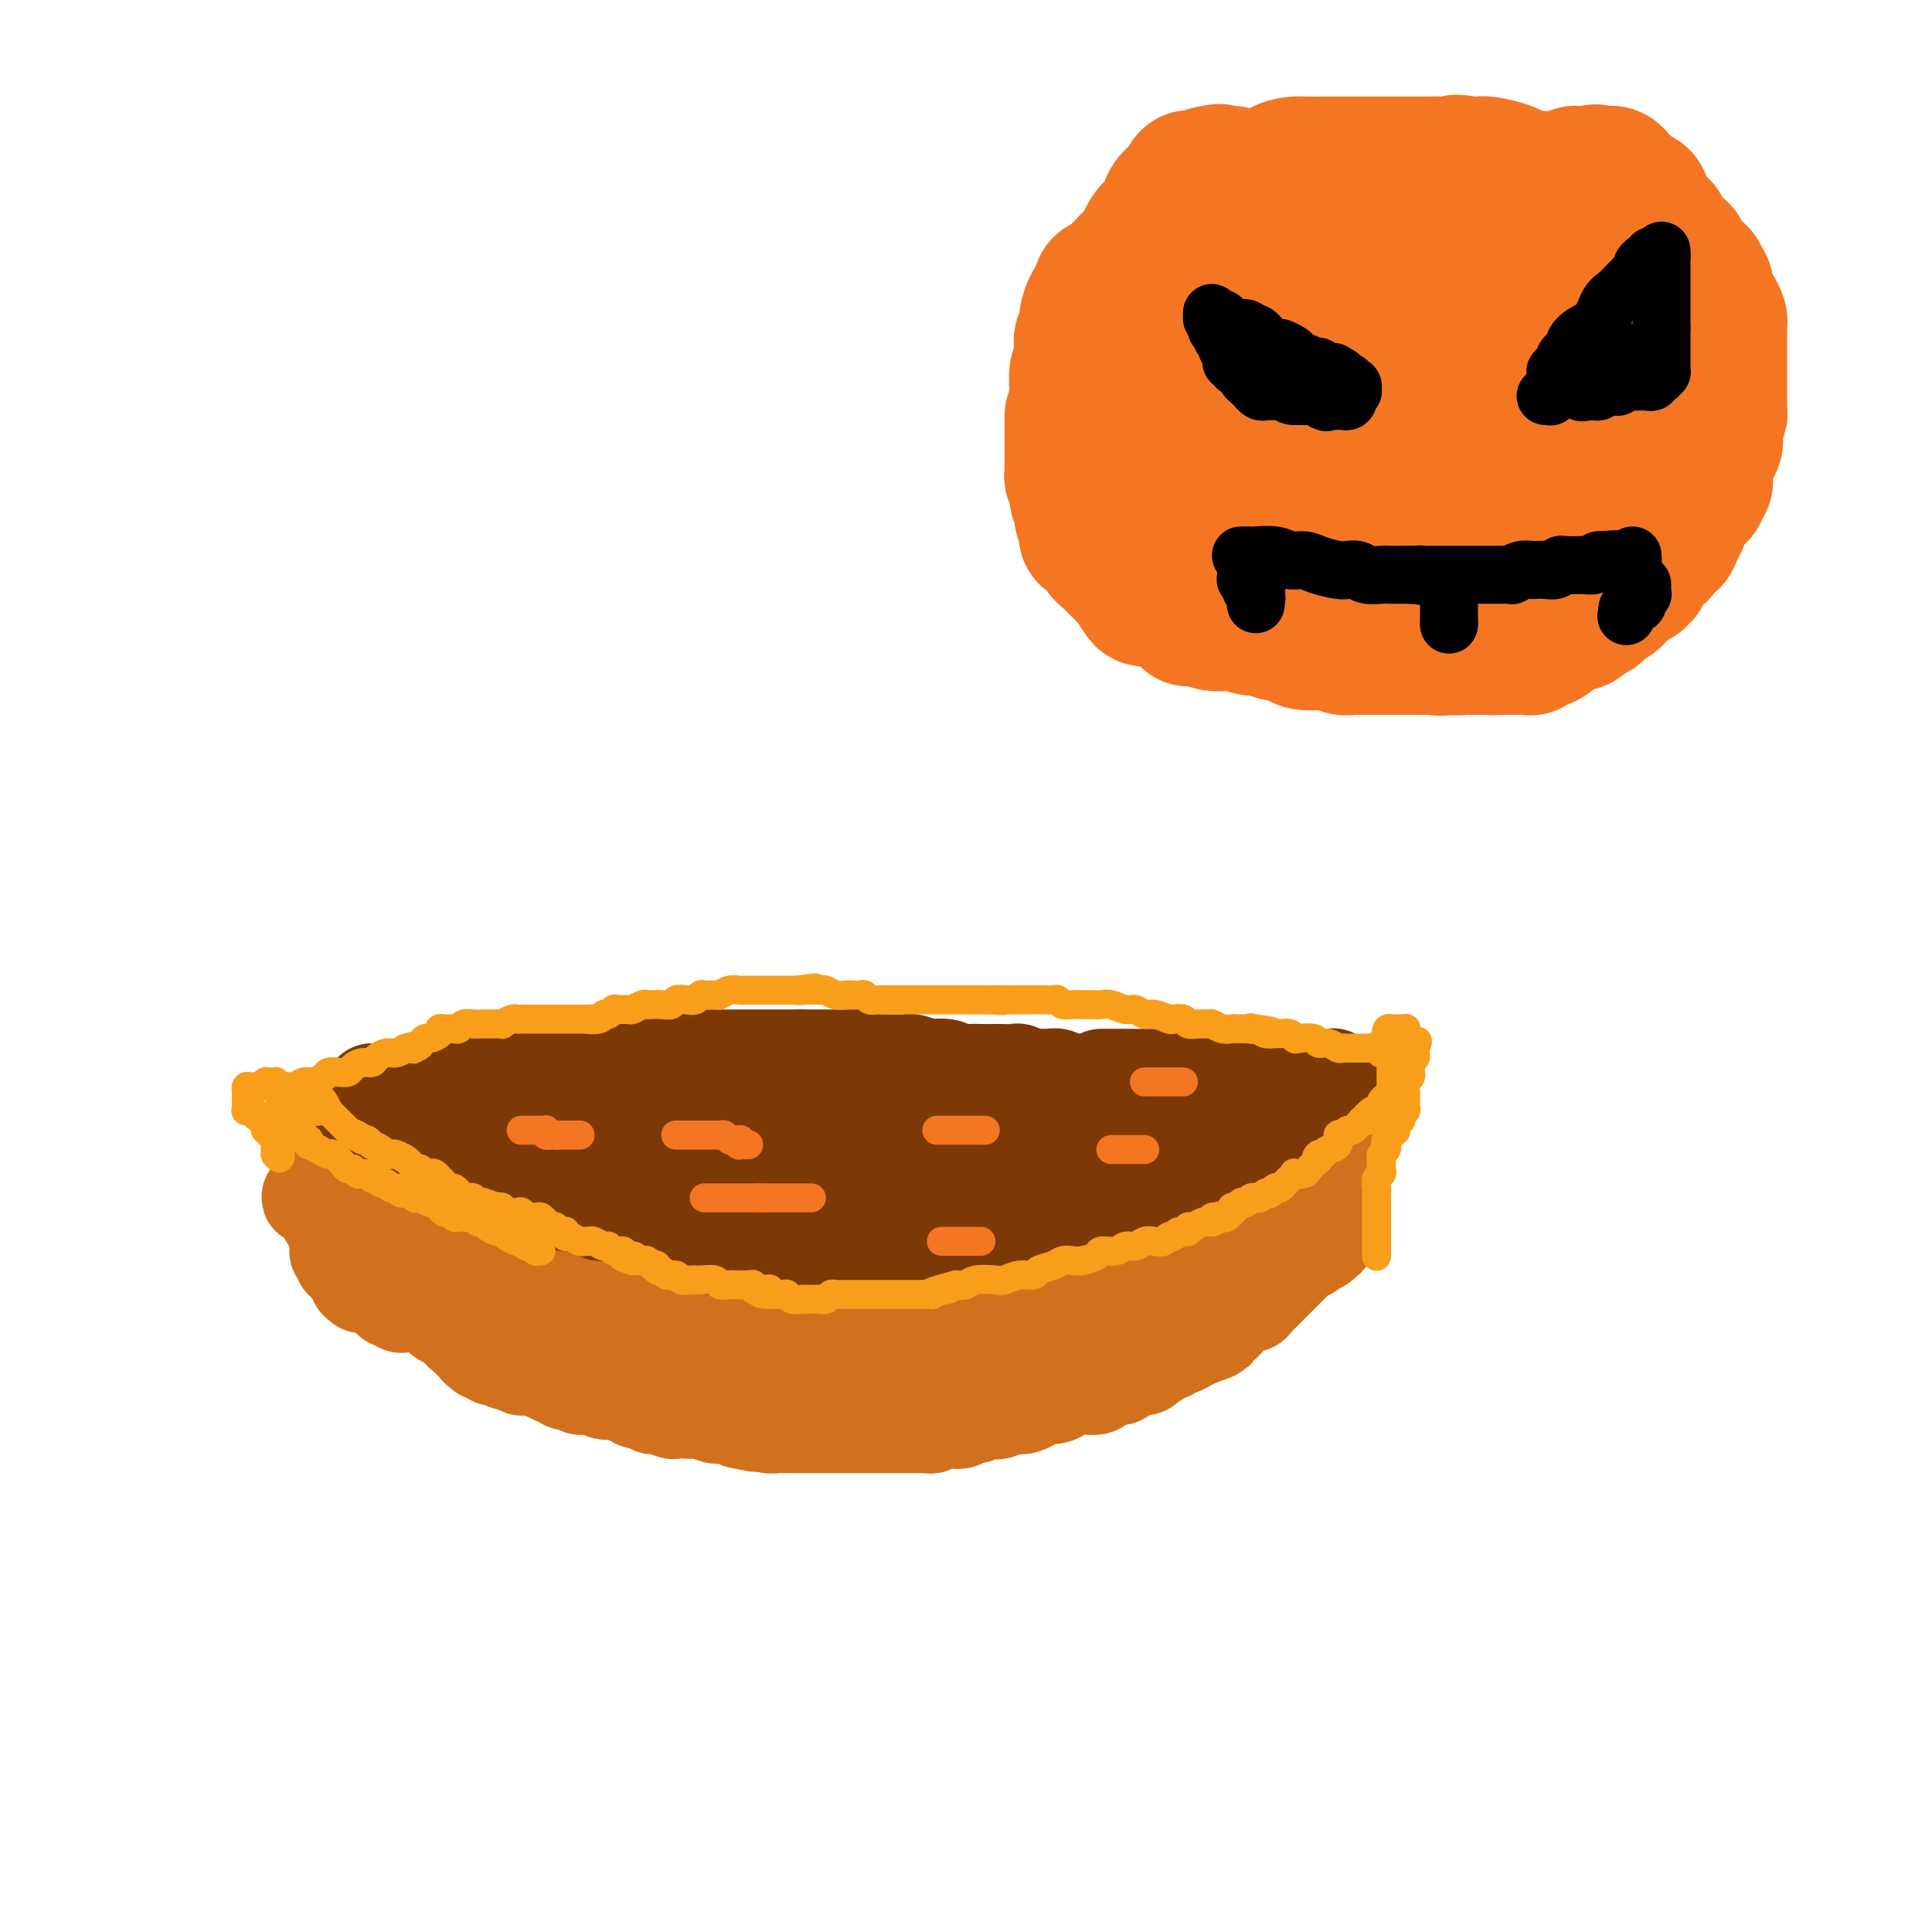 <svg viewBox='0 0 400 400' version='1.1' xmlns='http://www.w3.org/2000/svg' xmlns:xlink='http://www.w3.org/1999/xlink'><g fill='none' stroke='rgb(210,113,29)' stroke-width='20' stroke-linecap='round' stroke-linejoin='round'><path d='M75,266c-0.104,-0.000 -0.209,-0.001 0,0c0.209,0.001 0.731,0.003 1,0c0.269,-0.003 0.283,-0.012 1,0c0.717,0.012 2.135,0.044 3,0c0.865,-0.044 1.175,-0.166 2,0c0.825,0.166 2.164,0.618 3,1c0.836,0.382 1.167,0.694 2,1c0.833,0.306 2.166,0.607 3,1c0.834,0.393 1.168,0.879 2,1c0.832,0.121 2.161,-0.121 3,0c0.839,0.121 1.187,0.606 2,1c0.813,0.394 2.089,0.697 3,1c0.911,0.303 1.455,0.606 2,1c0.545,0.394 1.091,0.879 2,1c0.909,0.121 2.182,-0.122 3,0c0.818,0.122 1.182,0.610 2,1c0.818,0.390 2.091,0.683 3,1c0.909,0.317 1.455,0.659 2,1'/><path d='M114,277c6.469,1.864 3.142,1.025 2,1c-1.142,-0.025 -0.097,0.763 1,1c1.097,0.237 2.247,-0.077 3,0c0.753,0.077 1.109,0.546 2,1c0.891,0.454 2.318,0.892 3,1c0.682,0.108 0.619,-0.114 1,0c0.381,0.114 1.204,0.565 2,1c0.796,0.435 1.563,0.853 2,1c0.437,0.147 0.543,0.024 1,0c0.457,-0.024 1.263,0.050 2,0c0.737,-0.050 1.404,-0.225 2,0c0.596,0.225 1.122,0.849 2,1c0.878,0.151 2.107,-0.169 3,0c0.893,0.169 1.451,0.829 2,1c0.549,0.171 1.088,-0.147 2,0c0.912,0.147 2.198,0.757 3,1c0.802,0.243 1.121,0.118 2,0c0.879,-0.118 2.318,-0.228 3,0c0.682,0.228 0.606,0.793 1,1c0.394,0.207 1.256,0.055 2,0c0.744,-0.055 1.368,-0.015 2,0c0.632,0.015 1.272,0.004 2,0c0.728,-0.004 1.545,-0.001 2,0c0.455,0.001 0.550,0.000 1,0c0.450,-0.000 1.257,0.001 2,0c0.743,-0.001 1.423,-0.003 2,0c0.577,0.003 1.052,0.011 2,0c0.948,-0.011 2.371,-0.041 3,0c0.629,0.041 0.466,0.155 1,0c0.534,-0.155 1.767,-0.577 3,-1'/><path d='M175,286c4.629,-0.244 2.203,-0.854 2,-1c-0.203,-0.146 1.817,0.171 3,0c1.183,-0.171 1.527,-0.830 2,-1c0.473,-0.170 1.074,0.148 2,0c0.926,-0.148 2.176,-0.761 3,-1c0.824,-0.239 1.221,-0.105 2,0c0.779,0.105 1.942,0.182 3,0c1.058,-0.182 2.013,-0.622 3,-1c0.987,-0.378 2.007,-0.693 3,-1c0.993,-0.307 1.960,-0.606 3,-1c1.040,-0.394 2.154,-0.883 3,-1c0.846,-0.117 1.423,0.138 2,0c0.577,-0.138 1.155,-0.669 2,-1c0.845,-0.331 1.958,-0.461 3,-1c1.042,-0.539 2.012,-1.488 3,-2c0.988,-0.512 1.993,-0.588 3,-1c1.007,-0.412 2.017,-1.161 3,-2c0.983,-0.839 1.941,-1.769 3,-2c1.059,-0.231 2.219,0.236 3,0c0.781,-0.236 1.183,-1.175 2,-2c0.817,-0.825 2.051,-1.535 3,-2c0.949,-0.465 1.615,-0.684 2,-1c0.385,-0.316 0.488,-0.728 1,-1c0.512,-0.272 1.432,-0.405 2,-1c0.568,-0.595 0.782,-1.652 1,-2c0.218,-0.348 0.440,0.013 1,0c0.560,-0.013 1.460,-0.398 2,-1c0.540,-0.602 0.722,-1.419 1,-2c0.278,-0.581 0.652,-0.926 1,-1c0.348,-0.074 0.671,0.122 1,0c0.329,-0.122 0.665,-0.561 1,-1'/><path d='M244,256c5.046,-3.487 1.160,-1.704 0,-1c-1.160,0.704 0.407,0.328 1,0c0.593,-0.328 0.211,-0.610 0,-1c-0.211,-0.390 -0.253,-0.888 0,-1c0.253,-0.112 0.800,0.162 1,0c0.200,-0.162 0.054,-0.760 0,-1c-0.054,-0.240 -0.014,-0.121 0,0c0.014,0.121 0.004,0.243 0,0c-0.004,-0.243 -0.001,-0.850 0,-1c0.001,-0.150 -0.000,0.156 0,0c0.000,-0.156 0.001,-0.774 0,-1c-0.001,-0.226 -0.004,-0.061 0,0c0.004,0.061 0.016,0.016 0,0c-0.016,-0.016 -0.059,-0.004 0,0c0.059,0.004 0.219,0.000 0,0c-0.219,-0.000 -0.817,0.003 -1,0c-0.183,-0.003 0.049,-0.011 0,0c-0.049,0.011 -0.380,0.040 -1,0c-0.620,-0.040 -1.528,-0.148 -2,0c-0.472,0.148 -0.508,0.551 -1,1c-0.492,0.449 -1.441,0.943 -2,1c-0.559,0.057 -0.727,-0.322 -1,0c-0.273,0.322 -0.652,1.344 -1,2c-0.348,0.656 -0.666,0.946 -1,1c-0.334,0.054 -0.685,-0.129 -1,0c-0.315,0.129 -0.595,0.570 -1,1c-0.405,0.430 -0.934,0.850 -1,1c-0.066,0.150 0.333,0.030 0,0c-0.333,-0.030 -1.397,0.030 -2,0c-0.603,-0.030 -0.744,-0.152 -1,0c-0.256,0.152 -0.628,0.576 -1,1'/><path d='M229,258c-2.803,1.498 -1.309,1.241 -1,1c0.309,-0.241 -0.565,-0.468 -1,0c-0.435,0.468 -0.431,1.631 -1,2c-0.569,0.369 -1.712,-0.055 -2,0c-0.288,0.055 0.278,0.588 0,1c-0.278,0.412 -1.401,0.701 -2,1c-0.599,0.299 -0.675,0.606 -1,1c-0.325,0.394 -0.899,0.875 -1,1c-0.101,0.125 0.271,-0.107 0,0c-0.271,0.107 -1.185,0.553 -2,1c-0.815,0.447 -1.531,0.894 -2,1c-0.469,0.106 -0.692,-0.130 -1,0c-0.308,0.130 -0.702,0.627 -1,1c-0.298,0.373 -0.499,0.621 -1,1c-0.501,0.379 -1.303,0.889 -2,1c-0.697,0.111 -1.289,-0.178 -2,0c-0.711,0.178 -1.540,0.822 -2,1c-0.460,0.178 -0.551,-0.110 -1,0c-0.449,0.110 -1.256,0.618 -2,1c-0.744,0.382 -1.425,0.639 -2,1c-0.575,0.361 -1.045,0.828 -2,1c-0.955,0.172 -2.395,0.050 -3,0c-0.605,-0.050 -0.375,-0.027 -1,0c-0.625,0.027 -2.105,0.060 -3,0c-0.895,-0.060 -1.203,-0.212 -2,0c-0.797,0.212 -2.082,0.789 -3,1c-0.918,0.211 -1.470,0.057 -2,0c-0.530,-0.057 -1.039,-0.015 -2,0c-0.961,0.015 -2.374,0.004 -3,0c-0.626,-0.004 -0.465,-0.001 -1,0c-0.535,0.001 -1.768,0.001 -3,0'/><path d='M177,275c-4.226,0.309 -2.292,0.083 -2,0c0.292,-0.083 -1.058,-0.022 -2,0c-0.942,0.022 -1.475,0.006 -2,0c-0.525,-0.006 -1.043,-0.002 -2,0c-0.957,0.002 -2.353,0.000 -3,0c-0.647,-0.000 -0.544,-0.000 -1,0c-0.456,0.000 -1.469,0.000 -2,0c-0.531,-0.000 -0.579,-0.000 -1,0c-0.421,0.000 -1.216,0.000 -2,0c-0.784,-0.000 -1.557,-0.000 -2,0c-0.443,0.000 -0.555,0.001 -1,0c-0.445,-0.001 -1.221,-0.004 -2,0c-0.779,0.004 -1.560,0.015 -2,0c-0.440,-0.015 -0.540,-0.057 -1,0c-0.460,0.057 -1.282,0.211 -2,0c-0.718,-0.211 -1.332,-0.788 -2,-1c-0.668,-0.212 -1.389,-0.060 -2,0c-0.611,0.060 -1.113,0.027 -2,0c-0.887,-0.027 -2.161,-0.048 -3,0c-0.839,0.048 -1.244,0.167 -2,0c-0.756,-0.167 -1.864,-0.618 -3,-1c-1.136,-0.382 -2.299,-0.694 -3,-1c-0.701,-0.306 -0.940,-0.606 -2,-1c-1.060,-0.394 -2.940,-0.883 -4,-1c-1.060,-0.117 -1.298,0.137 -2,0c-0.702,-0.137 -1.868,-0.667 -3,-1c-1.132,-0.333 -2.232,-0.471 -3,-1c-0.768,-0.529 -1.206,-1.451 -2,-2c-0.794,-0.549 -1.945,-0.725 -3,-1c-1.055,-0.275 -2.016,-0.650 -3,-1c-0.984,-0.350 -1.992,-0.675 -3,-1'/><path d='M108,263c-5.220,-1.868 -1.770,-1.040 -1,-1c0.770,0.040 -1.139,-0.710 -2,-1c-0.861,-0.290 -0.672,-0.119 -1,0c-0.328,0.119 -1.172,0.186 -2,0c-0.828,-0.186 -1.639,-0.624 -2,-1c-0.361,-0.376 -0.271,-0.688 -1,-1c-0.729,-0.312 -2.275,-0.624 -3,-1c-0.725,-0.376 -0.627,-0.818 -1,-1c-0.373,-0.182 -1.217,-0.105 -2,0c-0.783,0.105 -1.505,0.240 -2,0c-0.495,-0.240 -0.761,-0.853 -1,-1c-0.239,-0.147 -0.449,0.172 -1,0c-0.551,-0.172 -1.444,-0.834 -2,-1c-0.556,-0.166 -0.776,0.166 -1,0c-0.224,-0.166 -0.451,-0.829 -1,-1c-0.549,-0.171 -1.419,0.150 -2,0c-0.581,-0.150 -0.873,-0.771 -1,-1c-0.127,-0.229 -0.089,-0.065 0,0c0.089,0.065 0.230,0.032 0,0c-0.230,-0.032 -0.831,-0.061 -1,0c-0.169,0.061 0.094,0.212 0,0c-0.094,-0.212 -0.546,-0.789 -1,-1c-0.454,-0.211 -0.910,-0.057 -1,0c-0.090,0.057 0.186,0.015 0,0c-0.186,-0.015 -0.834,-0.004 -1,0c-0.166,0.004 0.152,0.002 0,0c-0.152,-0.002 -0.773,-0.003 -1,0c-0.227,0.003 -0.061,0.011 0,0c0.061,-0.011 0.016,-0.041 0,0c-0.016,0.041 -0.005,0.155 0,0c0.005,-0.155 0.002,-0.577 0,-1'/><path d='M77,251c-4.957,-1.856 -1.849,-0.498 -1,0c0.849,0.498 -0.561,0.134 -1,0c-0.439,-0.134 0.093,-0.040 0,0c-0.093,0.040 -0.810,0.025 -1,0c-0.190,-0.025 0.146,-0.059 0,0c-0.146,0.059 -0.774,0.212 -1,0c-0.226,-0.212 -0.049,-0.789 0,-1c0.049,-0.211 -0.028,-0.055 0,0c0.028,0.055 0.162,0.011 0,0c-0.162,-0.011 -0.621,0.012 -1,0c-0.379,-0.012 -0.679,-0.060 -1,0c-0.321,0.060 -0.665,0.226 -1,0c-0.335,-0.226 -0.663,-0.845 -1,-1c-0.337,-0.155 -0.682,0.155 -1,0c-0.318,-0.155 -0.607,-0.773 -1,-1c-0.393,-0.227 -0.890,-0.061 -1,0c-0.110,0.061 0.167,0.016 0,0c-0.167,-0.016 -0.777,-0.004 -1,0c-0.223,0.004 -0.060,0.001 0,0c0.060,-0.001 0.017,-0.000 0,0c-0.017,0.000 -0.009,0.000 0,0'/><path d='M65,248c-1.839,-0.447 -0.436,-0.063 0,0c0.436,0.063 -0.094,-0.194 0,0c0.094,0.194 0.814,0.839 1,1c0.186,0.161 -0.160,-0.163 0,0c0.160,0.163 0.828,0.814 1,1c0.172,0.186 -0.151,-0.094 0,0c0.151,0.094 0.776,0.560 1,1c0.224,0.440 0.046,0.854 0,1c-0.046,0.146 0.041,0.024 0,0c-0.041,-0.024 -0.208,0.050 0,0c0.208,-0.050 0.792,-0.225 1,0c0.208,0.225 0.042,0.849 0,1c-0.042,0.151 0.041,-0.170 0,0c-0.041,0.170 -0.207,0.830 0,1c0.207,0.170 0.788,-0.152 1,0c0.212,0.152 0.057,0.776 0,1c-0.057,0.224 -0.015,0.046 0,0c0.015,-0.046 0.004,0.041 0,0c-0.004,-0.041 -0.001,-0.208 0,0c0.001,0.208 0.000,0.792 0,1c-0.000,0.208 -0.000,0.042 0,0c0.000,-0.042 0.000,0.041 0,0c-0.000,-0.041 -0.000,-0.207 0,0c0.000,0.207 0.000,0.788 0,1c-0.000,0.212 -0.000,0.057 0,0c0.000,-0.057 0.000,-0.015 0,0c-0.000,0.015 -0.000,0.004 0,0c0.000,-0.004 0.000,-0.001 0,0c-0.000,0.001 -0.000,0.001 0,0'/><path d='M70,257c0.774,1.393 0.207,0.377 0,0c-0.207,-0.377 -0.056,-0.115 0,0c0.056,0.115 0.015,0.083 0,0c-0.015,-0.083 -0.004,-0.218 0,0c0.004,0.218 0.001,0.791 0,1c-0.001,0.209 -0.000,0.056 0,0c0.000,-0.056 -0.000,-0.016 0,0c0.000,0.016 0.000,0.008 0,0c-0.000,-0.008 -0.001,-0.016 0,0c0.001,0.016 0.004,0.057 0,0c-0.004,-0.057 -0.015,-0.211 0,0c0.015,0.211 0.057,0.788 0,1c-0.057,0.212 -0.211,0.061 0,0c0.211,-0.061 0.789,-0.030 1,0c0.211,0.030 0.057,0.061 0,0c-0.057,-0.061 -0.015,-0.212 0,0c0.015,0.212 0.004,0.788 0,1c-0.004,0.212 -0.001,0.061 0,0c0.001,-0.061 0.001,-0.030 0,0c-0.001,0.030 -0.001,0.061 0,0c0.001,-0.061 0.004,-0.212 0,0c-0.004,0.212 -0.015,0.789 0,1c0.015,0.211 0.057,0.057 0,0c-0.057,-0.057 -0.211,-0.015 0,0c0.211,0.015 0.789,0.004 1,0c0.211,-0.004 0.057,-0.001 0,0c-0.057,0.001 -0.016,0.000 0,0c0.016,-0.000 0.008,-0.000 0,0'/><path d='M72,261c0.309,0.619 0.083,0.166 0,0c-0.083,-0.166 -0.023,-0.044 0,0c0.023,0.044 0.010,0.012 0,0c-0.010,-0.012 -0.017,-0.003 0,0c0.017,0.003 0.057,0.001 0,0c-0.057,-0.001 -0.211,-0.001 0,0c0.211,0.001 0.789,0.004 1,0c0.211,-0.004 0.057,-0.015 0,0c-0.057,0.015 -0.015,0.057 0,0c0.015,-0.057 0.004,-0.212 0,0c-0.004,0.212 -0.001,0.793 0,1c0.001,0.207 0.000,0.041 0,0c-0.000,-0.041 -0.000,0.041 0,0c0.000,-0.041 0.000,-0.207 0,0c-0.000,0.207 -0.001,0.786 0,1c0.001,0.214 0.004,0.061 0,0c-0.004,-0.061 -0.015,-0.030 0,0c0.015,0.030 0.057,0.061 0,0c-0.057,-0.061 -0.211,-0.212 0,0c0.211,0.212 0.789,0.789 1,1c0.211,0.211 0.057,0.057 0,0c-0.057,-0.057 -0.015,-0.016 0,0c0.015,0.016 0.004,0.008 0,0c-0.004,-0.008 -0.001,-0.016 0,0c0.001,0.016 0.000,0.057 0,0c-0.000,-0.057 -0.000,-0.211 0,0c0.000,0.211 0.000,0.789 0,1c-0.000,0.211 -0.000,0.057 0,0c0.000,-0.057 0.000,-0.016 0,0c-0.000,0.016 -0.000,0.008 0,0'/><path d='M74,265c0.250,0.619 -0.125,0.166 0,0c0.125,-0.166 0.751,-0.044 1,0c0.249,0.044 0.123,0.012 0,0c-0.123,-0.012 -0.243,-0.003 0,0c0.243,0.003 0.849,0.001 1,0c0.151,-0.001 -0.153,-0.000 0,0c0.153,0.000 0.762,0.000 1,0c0.238,-0.000 0.105,-0.000 0,0c-0.105,0.000 -0.183,0.000 0,0c0.183,-0.000 0.628,-0.000 1,0c0.372,0.000 0.672,0.000 1,0c0.328,-0.000 0.683,-0.000 1,0c0.317,0.000 0.595,0.000 1,0c0.405,-0.000 0.935,-0.001 1,0c0.065,0.001 -0.336,0.004 0,0c0.336,-0.004 1.410,-0.015 2,0c0.590,0.015 0.698,0.056 1,0c0.302,-0.056 0.798,-0.207 1,0c0.202,0.207 0.110,0.774 0,1c-0.110,0.226 -0.240,0.112 0,0c0.240,-0.112 0.848,-0.222 1,0c0.152,0.222 -0.152,0.778 0,1c0.152,0.222 0.758,0.112 1,0c0.242,-0.112 0.118,-0.226 0,0c-0.118,0.226 -0.231,0.793 0,1c0.231,0.207 0.804,0.056 1,0c0.196,-0.056 0.014,-0.015 0,0c-0.014,0.015 0.139,0.004 0,0c-0.139,-0.004 -0.569,-0.002 -1,0'/><path d='M88,268c2.211,0.464 0.737,0.124 0,0c-0.737,-0.124 -0.737,-0.033 -1,0c-0.263,0.033 -0.788,0.009 -1,0c-0.212,-0.009 -0.112,-0.002 0,0c0.112,0.002 0.237,0.001 0,0c-0.237,-0.001 -0.834,-0.000 -1,0c-0.166,0.000 0.099,0.000 0,0c-0.099,-0.000 -0.561,-0.000 -1,0c-0.439,0.000 -0.853,0.000 -1,0c-0.147,-0.000 -0.025,-0.000 0,0c0.025,0.000 -0.046,0.000 0,0c0.046,-0.000 0.208,-0.000 0,0c-0.208,0.000 -0.788,0.000 -1,0c-0.212,-0.000 -0.057,-0.000 0,0c0.057,0.000 0.015,0.000 0,0c-0.015,-0.000 -0.004,-0.000 0,0c0.004,0.000 0.001,0.000 0,0c-0.001,-0.000 0.001,-0.000 0,0c-0.001,0.000 -0.004,0.000 0,0c0.004,-0.000 0.015,-0.001 0,0c-0.015,0.001 -0.056,0.004 0,0c0.056,-0.004 0.211,-0.015 0,0c-0.211,0.015 -0.786,0.057 -1,0c-0.214,-0.057 -0.068,-0.211 0,0c0.068,0.211 0.057,0.788 0,1c-0.057,0.212 -0.159,0.061 0,0c0.159,-0.061 0.580,-0.030 1,0'/><path d='M82,269c-0.933,0.150 -0.265,0.026 0,0c0.265,-0.026 0.128,0.046 0,0c-0.128,-0.046 -0.245,-0.208 0,0c0.245,0.208 0.853,0.788 1,1c0.147,0.212 -0.167,0.057 0,0c0.167,-0.057 0.815,-0.015 1,0c0.185,0.015 -0.094,0.004 0,0c0.094,-0.004 0.561,-0.001 1,0c0.439,0.001 0.848,0.000 1,0c0.152,-0.000 0.045,-0.000 0,0c-0.045,0.000 -0.027,0.000 0,0c0.027,-0.000 0.064,-0.000 0,0c-0.064,0.000 -0.228,0.000 0,0c0.228,-0.000 0.849,-0.001 1,0c0.151,0.001 -0.167,0.004 0,0c0.167,-0.004 0.819,-0.016 1,0c0.181,0.016 -0.110,0.060 0,0c0.110,-0.060 0.621,-0.222 1,0c0.379,0.222 0.626,0.829 1,1c0.374,0.171 0.875,-0.094 1,0c0.125,0.094 -0.125,0.547 0,1c0.125,0.453 0.626,0.905 1,1c0.374,0.095 0.621,-0.168 1,0c0.379,0.168 0.889,0.767 1,1c0.111,0.233 -0.177,0.100 0,0c0.177,-0.100 0.818,-0.168 1,0c0.182,0.168 -0.096,0.571 0,1c0.096,0.429 0.564,0.885 1,1c0.436,0.115 0.839,-0.110 1,0c0.161,0.110 0.081,0.555 0,1'/><path d='M97,277c2.563,1.173 1.470,0.104 1,0c-0.470,-0.104 -0.318,0.757 0,1c0.318,0.243 0.803,-0.131 1,0c0.197,0.131 0.105,0.767 0,1c-0.105,0.233 -0.224,0.061 0,0c0.224,-0.061 0.791,-0.013 1,0c0.209,0.013 0.060,-0.011 0,0c-0.060,0.011 -0.030,0.055 0,0c0.030,-0.055 0.060,-0.211 0,0c-0.060,0.211 -0.208,0.789 0,1c0.208,0.211 0.774,0.056 1,0c0.226,-0.056 0.112,-0.011 0,0c-0.112,0.011 -0.222,-0.011 0,0c0.222,0.011 0.776,0.055 1,0c0.224,-0.055 0.116,-0.211 0,0c-0.116,0.211 -0.242,0.788 0,1c0.242,0.212 0.852,0.061 1,0c0.148,-0.061 -0.168,-0.030 0,0c0.168,0.030 0.818,0.060 1,0c0.182,-0.060 -0.105,-0.208 0,0c0.105,0.208 0.602,0.774 1,1c0.398,0.226 0.697,0.113 1,0c0.303,-0.113 0.610,-0.226 1,0c0.390,0.226 0.864,0.792 1,1c0.136,0.208 -0.065,0.060 0,0c0.065,-0.060 0.395,-0.030 1,0c0.605,0.030 1.485,0.061 2,0c0.515,-0.061 0.664,-0.212 1,0c0.336,0.212 0.860,0.788 1,1c0.140,0.212 -0.103,0.061 0,0c0.103,-0.061 0.551,-0.030 1,0'/><path d='M114,284c2.813,1.305 1.345,1.068 1,1c-0.345,-0.068 0.432,0.033 1,0c0.568,-0.033 0.926,-0.201 1,0c0.074,0.201 -0.135,0.772 0,1c0.135,0.228 0.614,0.114 1,0c0.386,-0.114 0.680,-0.228 1,0c0.320,0.228 0.667,0.797 1,1c0.333,0.203 0.654,0.040 1,0c0.346,-0.040 0.719,0.042 1,0c0.281,-0.042 0.472,-0.207 1,0c0.528,0.207 1.395,0.788 2,1c0.605,0.212 0.949,0.056 1,0c0.051,-0.056 -0.190,-0.011 0,0c0.190,0.011 0.811,-0.012 1,0c0.189,0.012 -0.052,0.060 0,0c0.052,-0.060 0.399,-0.227 1,0c0.601,0.227 1.456,0.849 2,1c0.544,0.151 0.776,-0.170 1,0c0.224,0.170 0.440,0.829 1,1c0.560,0.171 1.463,-0.147 2,0c0.537,0.147 0.706,0.757 1,1c0.294,0.243 0.712,0.118 1,0c0.288,-0.118 0.446,-0.227 1,0c0.554,0.227 1.504,0.792 2,1c0.496,0.208 0.537,0.060 1,0c0.463,-0.060 1.349,-0.031 2,0c0.651,0.031 1.067,0.064 2,0c0.933,-0.064 2.384,-0.223 3,0c0.616,0.223 0.397,0.829 1,1c0.603,0.171 2.030,-0.094 3,0c0.970,0.094 1.485,0.547 2,1'/><path d='M153,294c6.677,1.563 3.869,0.471 3,0c-0.869,-0.471 0.200,-0.322 1,0c0.800,0.322 1.331,0.818 2,1c0.669,0.182 1.476,0.049 2,0c0.524,-0.049 0.766,-0.013 1,0c0.234,0.013 0.461,0.003 1,0c0.539,-0.003 1.390,-0.001 2,0c0.610,0.001 0.978,0.000 1,0c0.022,-0.000 -0.303,-0.000 0,0c0.303,0.000 1.235,0.000 2,0c0.765,-0.000 1.365,-0.000 2,0c0.635,0.000 1.306,0.000 2,0c0.694,-0.000 1.412,-0.000 2,0c0.588,0.000 1.046,0.000 2,0c0.954,-0.000 2.405,-0.000 3,0c0.595,0.000 0.334,0.000 1,0c0.666,-0.000 2.259,-0.000 3,0c0.741,0.000 0.631,0.000 1,0c0.369,-0.000 1.216,-0.000 2,0c0.784,0.000 1.505,0.001 2,0c0.495,-0.001 0.766,-0.004 1,0c0.234,0.004 0.433,0.015 1,0c0.567,-0.015 1.504,-0.055 2,0c0.496,0.055 0.552,0.207 1,0c0.448,-0.207 1.290,-0.772 2,-1c0.710,-0.228 1.290,-0.117 2,0c0.710,0.117 1.552,0.241 2,0c0.448,-0.241 0.501,-0.848 1,-1c0.499,-0.152 1.442,0.151 2,0c0.558,-0.151 0.731,-0.758 1,-1c0.269,-0.242 0.635,-0.121 1,0'/><path d='M204,292c2.273,-0.480 1.956,-0.180 2,0c0.044,0.180 0.450,0.242 1,0c0.550,-0.242 1.245,-0.787 2,-1c0.755,-0.213 1.571,-0.095 2,0c0.429,0.095 0.471,0.166 1,0c0.529,-0.166 1.545,-0.570 2,-1c0.455,-0.430 0.349,-0.886 1,-1c0.651,-0.114 2.057,0.113 3,0c0.943,-0.113 1.422,-0.565 2,-1c0.578,-0.435 1.255,-0.853 2,-1c0.745,-0.147 1.558,-0.024 2,0c0.442,0.024 0.513,-0.050 1,0c0.487,0.050 1.391,0.223 2,0c0.609,-0.223 0.923,-0.844 1,-1c0.077,-0.156 -0.081,0.151 0,0c0.081,-0.151 0.403,-0.762 1,-1c0.597,-0.238 1.468,-0.102 2,0c0.532,0.102 0.724,0.172 1,0c0.276,-0.172 0.636,-0.585 1,-1c0.364,-0.415 0.731,-0.832 1,-1c0.269,-0.168 0.439,-0.088 1,0c0.561,0.088 1.512,0.182 2,0c0.488,-0.182 0.512,-0.641 1,-1c0.488,-0.359 1.439,-0.617 2,-1c0.561,-0.383 0.733,-0.891 1,-1c0.267,-0.109 0.630,0.182 1,0c0.370,-0.182 0.745,-0.836 1,-1c0.255,-0.164 0.388,0.162 1,0c0.612,-0.162 1.703,-0.813 2,-1c0.297,-0.187 -0.201,0.089 0,0c0.201,-0.089 1.100,-0.545 2,-1'/><path d='M248,277c6.904,-2.427 2.164,-0.993 1,-1c-1.164,-0.007 1.247,-1.455 2,-2c0.753,-0.545 -0.154,-0.187 0,0c0.154,0.187 1.367,0.204 2,0c0.633,-0.204 0.684,-0.628 1,-1c0.316,-0.372 0.897,-0.691 1,-1c0.103,-0.309 -0.271,-0.608 0,-1c0.271,-0.392 1.186,-0.879 2,-1c0.814,-0.121 1.527,0.122 2,0c0.473,-0.122 0.705,-0.611 1,-1c0.295,-0.389 0.653,-0.678 1,-1c0.347,-0.322 0.684,-0.678 1,-1c0.316,-0.322 0.609,-0.611 1,-1c0.391,-0.389 0.878,-0.877 1,-1c0.122,-0.123 -0.121,0.121 0,0c0.121,-0.121 0.607,-0.607 1,-1c0.393,-0.393 0.693,-0.693 1,-1c0.307,-0.307 0.621,-0.621 1,-1c0.379,-0.379 0.822,-0.824 1,-1c0.178,-0.176 0.090,-0.085 0,0c-0.090,0.085 -0.183,0.162 0,0c0.183,-0.162 0.640,-0.564 1,-1c0.360,-0.436 0.622,-0.905 1,-1c0.378,-0.095 0.872,0.185 1,0c0.128,-0.185 -0.109,-0.834 0,-1c0.109,-0.166 0.565,0.152 1,0c0.435,-0.152 0.849,-0.773 1,-1c0.151,-0.227 0.041,-0.061 0,0c-0.041,0.061 -0.011,0.016 0,0c0.011,-0.016 0.003,-0.005 0,0c-0.003,0.005 -0.002,0.002 0,0'/><path d='M273,257c4.112,-3.106 1.890,-0.870 1,0c-0.890,0.870 -0.450,0.374 0,0c0.450,-0.374 0.909,-0.625 1,-1c0.091,-0.375 -0.186,-0.874 0,-1c0.186,-0.126 0.834,0.121 1,0c0.166,-0.121 -0.152,-0.610 0,-1c0.152,-0.390 0.773,-0.682 1,-1c0.227,-0.318 0.061,-0.664 0,-1c-0.061,-0.336 -0.016,-0.663 0,-1c0.016,-0.337 0.004,-0.685 0,-1c-0.004,-0.315 -0.001,-0.599 0,-1c0.001,-0.401 0.000,-0.919 0,-1c-0.000,-0.081 0.000,0.277 0,0c-0.000,-0.277 -0.001,-1.188 0,-2c0.001,-0.812 0.004,-1.524 0,-2c-0.004,-0.476 -0.015,-0.716 0,-1c0.015,-0.284 0.057,-0.612 0,-1c-0.057,-0.388 -0.211,-0.836 0,-1c0.211,-0.164 0.789,-0.043 1,0c0.211,0.043 0.057,0.008 0,0c-0.057,-0.008 -0.015,0.012 0,0c0.015,-0.012 0.004,-0.055 0,0c-0.004,0.055 -0.001,0.207 0,0c0.001,-0.207 0.000,-0.774 0,-1c-0.000,-0.226 -0.000,-0.112 0,0c0.000,0.112 0.001,0.223 0,0c-0.001,-0.223 -0.003,-0.778 0,-1c0.003,-0.222 0.011,-0.111 0,0c-0.011,0.111 -0.041,0.222 0,0c0.041,-0.222 0.155,-0.778 0,-1c-0.155,-0.222 -0.577,-0.111 -1,0'/><path d='M277,238c-0.000,-2.321 -0.000,-0.622 0,0c0.000,0.622 0.001,0.167 0,0c-0.001,-0.167 -0.004,-0.045 0,0c0.004,0.045 0.016,0.013 0,0c-0.016,-0.013 -0.061,-0.007 0,0c0.061,0.007 0.228,0.016 0,0c-0.228,-0.016 -0.849,-0.057 -1,0c-0.151,0.057 0.170,0.211 0,0c-0.170,-0.211 -0.829,-0.788 -1,-1c-0.171,-0.212 0.147,-0.057 0,0c-0.147,0.057 -0.757,0.018 -1,0c-0.243,-0.018 -0.118,-0.016 0,0c0.118,0.016 0.229,0.045 0,0c-0.229,-0.045 -0.797,-0.163 -1,0c-0.203,0.163 -0.042,0.607 0,1c0.042,0.393 -0.034,0.735 0,1c0.034,0.265 0.177,0.452 0,1c-0.177,0.548 -0.675,1.457 -1,2c-0.325,0.543 -0.479,0.719 -1,1c-0.521,0.281 -1.411,0.666 -2,1c-0.589,0.334 -0.878,0.615 -1,1c-0.122,0.385 -0.078,0.873 0,1c0.078,0.127 0.189,-0.107 0,0c-0.189,0.107 -0.679,0.553 -1,1c-0.321,0.447 -0.472,0.893 -1,1c-0.528,0.107 -1.434,-0.126 -2,0c-0.566,0.126 -0.791,0.611 -1,1c-0.209,0.389 -0.402,0.682 -1,1c-0.598,0.318 -1.599,0.662 -2,1c-0.401,0.338 -0.200,0.669 0,1'/><path d='M260,252c-2.182,2.320 -0.637,0.621 0,0c0.637,-0.621 0.367,-0.165 0,0c-0.367,0.165 -0.830,0.039 -1,0c-0.170,-0.039 -0.045,0.011 0,0c0.045,-0.011 0.011,-0.082 0,0c-0.011,0.082 0.001,0.318 0,0c-0.001,-0.318 -0.014,-1.188 0,-2c0.014,-0.812 0.056,-1.565 0,-2c-0.056,-0.435 -0.211,-0.551 0,-1c0.211,-0.449 0.787,-1.229 1,-2c0.213,-0.771 0.061,-1.531 0,-2c-0.061,-0.469 -0.032,-0.646 0,-1c0.032,-0.354 0.065,-0.883 0,-1c-0.065,-0.117 -0.229,0.179 0,0c0.229,-0.179 0.850,-0.833 1,-1c0.150,-0.167 -0.171,0.151 0,0c0.171,-0.151 0.834,-0.773 1,-1c0.166,-0.227 -0.166,-0.061 0,0c0.166,0.061 0.829,0.016 1,0c0.171,-0.016 -0.150,-0.005 0,0c0.150,0.005 0.772,0.002 1,0c0.228,-0.002 0.061,-0.002 0,0c-0.061,0.002 -0.016,0.007 0,0c0.016,-0.007 0.004,-0.026 0,0c-0.004,0.026 -0.000,0.097 0,0c0.000,-0.097 -0.003,-0.363 0,0c0.003,0.363 0.011,1.355 0,2c-0.011,0.645 -0.041,0.943 0,1c0.041,0.057 0.155,-0.127 0,0c-0.155,0.127 -0.577,0.563 -1,1'/><path d='M263,243c-0.028,0.635 -0.599,0.223 -1,0c-0.401,-0.223 -0.633,-0.256 -1,0c-0.367,0.256 -0.871,0.801 -1,1c-0.129,0.199 0.115,0.052 0,0c-0.115,-0.052 -0.589,-0.010 -1,0c-0.411,0.010 -0.757,-0.012 -1,0c-0.243,0.012 -0.382,0.058 -1,0c-0.618,-0.058 -1.714,-0.222 -2,0c-0.286,0.222 0.237,0.829 0,1c-0.237,0.171 -1.233,-0.094 -2,0c-0.767,0.094 -1.304,0.546 -2,1c-0.696,0.454 -1.553,0.909 -2,1c-0.447,0.091 -0.486,-0.182 -1,0c-0.514,0.182 -1.504,0.819 -2,1c-0.496,0.181 -0.499,-0.092 -1,0c-0.501,0.092 -1.500,0.550 -2,1c-0.500,0.450 -0.501,0.890 -1,1c-0.499,0.110 -1.494,-0.112 -2,0c-0.506,0.112 -0.522,0.558 -1,1c-0.478,0.442 -1.419,0.879 -2,1c-0.581,0.121 -0.801,-0.074 -1,0c-0.199,0.074 -0.378,0.416 -1,1c-0.622,0.584 -1.687,1.411 -2,2c-0.313,0.589 0.127,0.942 0,1c-0.127,0.058 -0.822,-0.178 -1,0c-0.178,0.178 0.159,0.769 0,1c-0.159,0.231 -0.816,0.103 -1,0c-0.184,-0.103 0.104,-0.182 0,0c-0.104,0.182 -0.601,0.623 -1,1c-0.399,0.377 -0.699,0.688 -1,1'/><path d='M229,259c-1.638,1.635 -0.232,1.222 0,1c0.232,-0.222 -0.711,-0.253 -1,0c-0.289,0.253 0.077,0.789 0,1c-0.077,0.211 -0.598,0.098 -1,0c-0.402,-0.098 -0.684,-0.180 -1,0c-0.316,0.180 -0.666,0.623 -1,1c-0.334,0.377 -0.653,0.689 -1,1c-0.347,0.311 -0.723,0.622 -1,1c-0.277,0.378 -0.455,0.823 -1,1c-0.545,0.177 -1.455,0.085 -2,0c-0.545,-0.085 -0.724,-0.163 -1,0c-0.276,0.163 -0.648,0.566 -1,1c-0.352,0.434 -0.683,0.900 -1,1c-0.317,0.100 -0.621,-0.166 -1,0c-0.379,0.166 -0.834,0.763 -1,1c-0.166,0.237 -0.045,0.115 0,0c0.045,-0.115 0.012,-0.223 0,0c-0.012,0.223 -0.003,0.778 0,1c0.003,0.222 0.002,0.111 0,0'/></g>
<g fill='none' stroke='rgb(124,56,5)' stroke-width='20' stroke-linecap='round' stroke-linejoin='round'><path d='M69,230c0.024,-0.000 0.048,-0.000 0,0c-0.048,0.000 -0.166,0.000 0,0c0.166,-0.000 0.618,-0.001 1,0c0.382,0.001 0.694,0.004 1,0c0.306,-0.004 0.607,-0.016 1,0c0.393,0.016 0.879,0.060 1,0c0.121,-0.060 -0.121,-0.222 0,0c0.121,0.222 0.606,0.829 1,1c0.394,0.171 0.697,-0.095 1,0c0.303,0.095 0.606,0.551 1,1c0.394,0.449 0.879,0.891 1,1c0.121,0.109 -0.122,-0.114 0,0c0.122,0.114 0.610,0.567 1,1c0.390,0.433 0.682,0.847 1,1c0.318,0.153 0.662,0.044 1,0c0.338,-0.044 0.669,-0.022 1,0'/><path d='M81,235c2.091,0.791 1.320,0.268 1,0c-0.320,-0.268 -0.189,-0.283 0,0c0.189,0.283 0.436,0.863 1,1c0.564,0.137 1.447,-0.170 2,0c0.553,0.170 0.778,0.816 1,1c0.222,0.184 0.442,-0.095 1,0c0.558,0.095 1.455,0.565 2,1c0.545,0.435 0.737,0.835 1,1c0.263,0.165 0.595,0.096 1,0c0.405,-0.096 0.882,-0.218 1,0c0.118,0.218 -0.123,0.775 0,1c0.123,0.225 0.609,0.117 1,0c0.391,-0.117 0.686,-0.243 1,0c0.314,0.243 0.647,0.853 1,1c0.353,0.147 0.725,-0.171 1,0c0.275,0.171 0.454,0.830 1,1c0.546,0.170 1.460,-0.148 2,0c0.540,0.148 0.704,0.762 1,1c0.296,0.238 0.722,0.102 1,0c0.278,-0.102 0.407,-0.168 1,0c0.593,0.168 1.650,0.571 2,1c0.350,0.429 -0.008,0.884 0,1c0.008,0.116 0.382,-0.109 1,0c0.618,0.109 1.479,0.551 2,1c0.521,0.449 0.703,0.905 1,1c0.297,0.095 0.709,-0.171 1,0c0.291,0.171 0.459,0.778 1,1c0.541,0.222 1.453,0.060 2,0c0.547,-0.060 0.728,-0.017 1,0c0.272,0.017 0.636,0.009 1,0'/><path d='M114,248c5.289,2.007 2.013,0.524 1,0c-1.013,-0.524 0.238,-0.089 1,0c0.762,0.089 1.034,-0.168 1,0c-0.034,0.168 -0.374,0.762 0,1c0.374,0.238 1.461,0.120 2,0c0.539,-0.120 0.531,-0.242 1,0c0.469,0.242 1.416,0.850 2,1c0.584,0.150 0.804,-0.157 1,0c0.196,0.157 0.366,0.778 1,1c0.634,0.222 1.732,0.045 2,0c0.268,-0.045 -0.294,0.040 0,0c0.294,-0.040 1.445,-0.207 2,0c0.555,0.207 0.516,0.787 1,1c0.484,0.213 1.492,0.057 2,0c0.508,-0.057 0.516,-0.016 1,0c0.484,0.016 1.443,0.008 2,0c0.557,-0.008 0.713,-0.016 1,0c0.287,0.016 0.706,0.057 1,0c0.294,-0.057 0.464,-0.211 1,0c0.536,0.211 1.439,0.789 2,1c0.561,0.211 0.779,0.056 1,0c0.221,-0.056 0.444,-0.011 1,0c0.556,0.011 1.444,-0.011 2,0c0.556,0.011 0.778,0.056 1,0c0.222,-0.056 0.443,-0.211 1,0c0.557,0.211 1.448,0.789 2,1c0.552,0.211 0.764,0.057 1,0c0.236,-0.057 0.496,-0.015 1,0c0.504,0.015 1.251,0.004 2,0c0.749,-0.004 1.500,-0.001 2,0c0.500,0.001 0.750,0.001 1,0'/><path d='M154,254c6.303,0.928 2.060,0.249 1,0c-1.060,-0.249 1.062,-0.068 2,0c0.938,0.068 0.693,0.022 1,0c0.307,-0.022 1.167,-0.020 2,0c0.833,0.020 1.641,0.058 2,0c0.359,-0.058 0.271,-0.211 1,0c0.729,0.211 2.274,0.788 3,1c0.726,0.212 0.632,0.061 1,0c0.368,-0.061 1.198,-0.030 2,0c0.802,0.030 1.576,0.061 2,0c0.424,-0.061 0.497,-0.212 1,0c0.503,0.212 1.435,0.789 2,1c0.565,0.211 0.762,0.057 1,0c0.238,-0.057 0.515,-0.016 1,0c0.485,0.016 1.177,0.008 2,0c0.823,-0.008 1.778,-0.016 2,0c0.222,0.016 -0.289,0.057 0,0c0.289,-0.057 1.378,-0.211 2,0c0.622,0.211 0.778,0.789 1,1c0.222,0.211 0.511,0.057 1,0c0.489,-0.057 1.178,-0.015 2,0c0.822,0.015 1.778,0.004 2,0c0.222,-0.004 -0.290,-0.001 0,0c0.290,0.001 1.383,0.000 2,0c0.617,-0.000 0.757,-0.000 1,0c0.243,0.000 0.590,0.000 1,0c0.410,-0.000 0.883,-0.000 1,0c0.117,0.000 -0.122,0.000 0,0c0.122,-0.000 0.606,-0.000 1,0c0.394,0.000 0.697,0.000 1,0'/><path d='M195,257c6.533,0.529 2.364,0.353 1,0c-1.364,-0.353 0.076,-0.883 1,-1c0.924,-0.117 1.331,0.180 2,0c0.669,-0.180 1.601,-0.837 2,-1c0.399,-0.163 0.267,0.168 1,0c0.733,-0.168 2.332,-0.833 3,-1c0.668,-0.167 0.407,0.166 1,0c0.593,-0.166 2.041,-0.829 3,-1c0.959,-0.171 1.430,0.151 2,0c0.570,-0.151 1.238,-0.776 2,-1c0.762,-0.224 1.618,-0.046 2,0c0.382,0.046 0.291,-0.039 1,0c0.709,0.039 2.218,0.203 3,0c0.782,-0.203 0.836,-0.773 1,-1c0.164,-0.227 0.438,-0.112 1,0c0.562,0.112 1.411,0.222 2,0c0.589,-0.222 0.917,-0.777 1,-1c0.083,-0.223 -0.081,-0.116 0,0c0.081,0.116 0.407,0.241 1,0c0.593,-0.241 1.454,-0.848 2,-1c0.546,-0.152 0.776,0.151 1,0c0.224,-0.151 0.440,-0.758 1,-1c0.560,-0.242 1.463,-0.120 2,0c0.537,0.120 0.707,0.239 1,0c0.293,-0.239 0.708,-0.837 1,-1c0.292,-0.163 0.463,0.110 1,0c0.537,-0.110 1.442,-0.604 2,-1c0.558,-0.396 0.768,-0.694 1,-1c0.232,-0.306 0.486,-0.621 1,-1c0.514,-0.379 1.290,-0.823 2,-1c0.710,-0.177 1.355,-0.089 2,0'/><path d='M242,243c7.162,-2.117 1.569,-0.408 0,0c-1.569,0.408 0.888,-0.483 2,-1c1.112,-0.517 0.879,-0.660 1,-1c0.121,-0.340 0.597,-0.876 1,-1c0.403,-0.124 0.734,0.164 1,0c0.266,-0.164 0.466,-0.780 1,-1c0.534,-0.220 1.400,-0.044 2,0c0.600,0.044 0.934,-0.045 1,0c0.066,0.045 -0.136,0.222 0,0c0.136,-0.222 0.609,-0.843 1,-1c0.391,-0.157 0.700,0.151 1,0c0.300,-0.151 0.590,-0.762 1,-1c0.410,-0.238 0.941,-0.102 1,0c0.059,0.102 -0.353,0.172 0,0c0.353,-0.172 1.471,-0.586 2,-1c0.529,-0.414 0.471,-0.828 1,-1c0.529,-0.172 1.647,-0.102 2,0c0.353,0.102 -0.059,0.237 0,0c0.059,-0.237 0.590,-0.847 1,-1c0.410,-0.153 0.698,0.152 1,0c0.302,-0.152 0.619,-0.761 1,-1c0.381,-0.239 0.827,-0.106 1,0c0.173,0.106 0.075,0.187 0,0c-0.075,-0.187 -0.126,-0.643 0,-1c0.126,-0.357 0.429,-0.617 1,-1c0.571,-0.383 1.410,-0.890 2,-1c0.590,-0.110 0.932,0.178 1,0c0.068,-0.178 -0.136,-0.821 0,-1c0.136,-0.179 0.614,0.106 1,0c0.386,-0.106 0.682,-0.602 1,-1c0.318,-0.398 0.659,-0.699 1,-1'/><path d='M271,227c4.649,-2.719 1.770,-1.517 1,-1c-0.770,0.517 0.568,0.349 1,0c0.432,-0.349 -0.042,-0.878 0,-1c0.042,-0.122 0.600,0.165 1,0c0.400,-0.165 0.643,-0.780 1,-1c0.357,-0.220 0.828,-0.045 1,0c0.172,0.045 0.046,-0.041 0,0c-0.046,0.041 -0.013,0.207 0,0c0.013,-0.207 0.004,-0.788 0,-1c-0.004,-0.212 -0.005,-0.057 0,0c0.005,0.057 0.017,0.015 0,0c-0.017,-0.015 -0.061,-0.004 0,0c0.061,0.004 0.228,0.001 0,0c-0.228,-0.001 -0.849,-0.000 -1,0c-0.151,0.000 0.170,0.000 0,0c-0.170,-0.000 -0.830,-0.000 -1,0c-0.170,0.000 0.152,0.000 0,0c-0.152,-0.000 -0.776,0.000 -1,0c-0.224,-0.000 -0.049,-0.000 0,0c0.049,0.000 -0.029,0.000 0,0c0.029,-0.000 0.166,-0.001 0,0c-0.166,0.001 -0.636,0.003 -1,0c-0.364,-0.003 -0.623,-0.011 -1,0c-0.377,0.011 -0.871,0.041 -1,0c-0.129,-0.041 0.106,-0.155 0,0c-0.106,0.155 -0.553,0.577 -1,1'/><path d='M269,224c-1.327,-0.004 -1.143,-0.015 -1,0c0.143,0.015 0.246,0.057 0,0c-0.246,-0.057 -0.840,-0.211 -1,0c-0.160,0.211 0.112,0.789 0,1c-0.112,0.211 -0.610,0.057 -1,0c-0.390,-0.057 -0.671,-0.015 -1,0c-0.329,0.015 -0.707,0.004 -1,0c-0.293,-0.004 -0.502,-0.001 -1,0c-0.498,0.001 -1.286,0.000 -2,0c-0.714,-0.000 -1.356,-0.000 -2,0c-0.644,0.000 -1.291,0.001 -2,0c-0.709,-0.001 -1.480,-0.004 -2,0c-0.520,0.004 -0.787,0.015 -1,0c-0.213,-0.015 -0.371,-0.057 -1,0c-0.629,0.057 -1.730,0.211 -2,0c-0.270,-0.211 0.292,-0.788 0,-1c-0.292,-0.212 -1.439,-0.061 -2,0c-0.561,0.061 -0.535,0.030 -1,0c-0.465,-0.030 -1.419,-0.061 -2,0c-0.581,0.061 -0.788,0.212 -1,0c-0.212,-0.212 -0.428,-0.789 -1,-1c-0.572,-0.211 -1.502,-0.057 -2,0c-0.498,0.057 -0.566,0.015 -1,0c-0.434,-0.015 -1.234,-0.004 -2,0c-0.766,0.004 -1.499,0.001 -2,0c-0.501,-0.001 -0.772,-0.000 -1,0c-0.228,0.000 -0.415,0.000 -1,0c-0.585,-0.000 -1.569,-0.000 -2,0c-0.431,0.000 -0.308,0.000 -1,0c-0.692,-0.000 -2.198,-0.000 -3,0c-0.802,0.000 -0.901,0.000 -1,0'/><path d='M77,226c0.892,-0.000 0.623,-0.000 1,0c0.377,0.000 1.399,0.001 2,0c0.601,-0.001 0.780,-0.004 1,0c0.220,0.004 0.482,0.015 1,0c0.518,-0.015 1.293,-0.055 2,0c0.707,0.055 1.344,0.207 2,0c0.656,-0.207 1.329,-0.772 2,-1c0.671,-0.228 1.339,-0.117 2,0c0.661,0.117 1.314,0.241 2,0c0.686,-0.241 1.405,-0.848 2,-1c0.595,-0.152 1.065,0.152 2,0c0.935,-0.152 2.333,-0.759 3,-1c0.667,-0.241 0.601,-0.118 1,0c0.399,0.118 1.263,0.229 2,0c0.737,-0.229 1.348,-0.797 2,-1c0.652,-0.203 1.344,-0.039 2,0c0.656,0.039 1.274,-0.046 2,0c0.726,0.046 1.560,0.224 2,0c0.440,-0.224 0.485,-0.848 1,-1c0.515,-0.152 1.499,0.170 2,0c0.501,-0.170 0.519,-0.830 1,-1c0.481,-0.170 1.424,0.151 2,0c0.576,-0.151 0.783,-0.772 1,-1c0.217,-0.228 0.443,-0.061 1,0c0.557,0.061 1.445,0.016 2,0c0.555,-0.016 0.779,-0.004 1,0c0.221,0.004 0.441,0.001 1,0c0.559,-0.001 1.458,-0.000 2,0c0.542,0.000 0.726,0.000 1,0c0.274,-0.000 0.637,-0.000 1,0'/><path d='M126,219c7.997,-1.083 3.490,-0.290 2,0c-1.490,0.290 0.036,0.078 1,0c0.964,-0.078 1.367,-0.021 2,0c0.633,0.021 1.497,0.006 2,0c0.503,-0.006 0.647,-0.001 1,0c0.353,0.001 0.917,0.000 1,0c0.083,-0.000 -0.315,-0.000 0,0c0.315,0.000 1.341,0.000 2,0c0.659,-0.000 0.950,-0.000 1,0c0.050,0.000 -0.142,0.000 0,0c0.142,-0.000 0.619,-0.000 1,0c0.381,0.000 0.666,0.000 1,0c0.334,-0.000 0.718,-0.000 1,0c0.282,0.000 0.461,0.000 1,0c0.539,-0.000 1.439,-0.000 2,0c0.561,0.000 0.784,0.000 1,0c0.216,-0.000 0.425,-0.000 1,0c0.575,0.000 1.516,0.000 2,0c0.484,-0.000 0.511,-0.000 1,0c0.489,0.000 1.439,0.000 2,0c0.561,-0.000 0.732,-0.000 1,0c0.268,0.000 0.634,0.000 1,0c0.366,-0.000 0.731,-0.000 1,0c0.269,0.000 0.442,0.000 1,0c0.558,-0.000 1.500,-0.000 2,0c0.500,0.000 0.557,0.000 1,0c0.443,-0.000 1.274,-0.000 2,0c0.726,0.000 1.349,0.000 2,0c0.651,-0.000 1.329,0.000 2,0c0.671,0.000 1.336,0.000 2,0'/><path d='M166,219c6.098,-0.000 1.342,-0.000 0,0c-1.342,0.000 0.728,0.000 2,0c1.272,-0.000 1.744,-0.001 2,0c0.256,0.001 0.296,0.004 1,0c0.704,-0.004 2.073,-0.015 3,0c0.927,0.015 1.413,0.057 2,0c0.587,-0.057 1.276,-0.211 2,0c0.724,0.211 1.485,0.789 2,1c0.515,0.211 0.785,0.057 1,0c0.215,-0.057 0.377,-0.015 1,0c0.623,0.015 1.709,0.003 2,0c0.291,-0.003 -0.212,0.003 0,0c0.212,-0.003 1.140,-0.015 2,0c0.860,0.015 1.652,0.055 2,0c0.348,-0.055 0.252,-0.207 1,0c0.748,0.207 2.340,0.773 3,1c0.660,0.227 0.388,0.113 1,0c0.612,-0.113 2.108,-0.226 3,0c0.892,0.226 1.178,0.793 2,1c0.822,0.207 2.178,0.056 3,0c0.822,-0.056 1.108,-0.016 2,0c0.892,0.016 2.388,0.008 3,0c0.612,-0.008 0.338,-0.016 1,0c0.662,0.016 2.260,0.057 3,0c0.740,-0.057 0.622,-0.212 1,0c0.378,0.212 1.252,0.793 2,1c0.748,0.207 1.369,0.042 2,0c0.631,-0.042 1.272,0.040 2,0c0.728,-0.040 1.542,-0.203 2,0c0.458,0.203 0.559,0.772 1,1c0.441,0.228 1.220,0.114 2,0'/><path d='M222,224c8.843,0.712 2.951,-0.006 1,0c-1.951,0.006 0.039,0.738 1,1c0.961,0.262 0.891,0.056 1,0c0.109,-0.056 0.396,0.038 1,0c0.604,-0.038 1.524,-0.206 2,0c0.476,0.206 0.506,0.788 1,1c0.494,0.212 1.452,0.056 2,0c0.548,-0.056 0.687,-0.011 1,0c0.313,0.011 0.802,-0.011 1,0c0.198,0.011 0.106,0.054 0,0c-0.106,-0.054 -0.224,-0.207 0,0c0.224,0.207 0.792,0.772 1,1c0.208,0.228 0.056,0.118 0,0c-0.056,-0.118 -0.015,-0.243 0,0c0.015,0.243 0.004,0.853 0,1c-0.004,0.147 0.000,-0.171 0,0c-0.000,0.171 -0.004,0.829 0,1c0.004,0.171 0.015,-0.146 0,0c-0.015,0.146 -0.056,0.756 0,1c0.056,0.244 0.208,0.122 0,0c-0.208,-0.122 -0.777,-0.243 -1,0c-0.223,0.243 -0.101,0.850 0,1c0.101,0.150 0.182,-0.156 0,0c-0.182,0.156 -0.626,0.774 -1,1c-0.374,0.226 -0.678,0.061 -1,0c-0.322,-0.061 -0.664,-0.016 -1,0c-0.336,0.016 -0.667,0.004 -1,0c-0.333,-0.004 -0.666,-0.001 -1,0c-0.334,0.001 -0.667,0.000 -1,0c-0.333,-0.000 -0.667,-0.000 -1,0c-0.333,0.000 -0.667,0.000 -1,0'/><path d='M225,232c-1.353,0.000 -1.236,0.000 -1,0c0.236,-0.000 0.592,-0.000 0,0c-0.592,0.000 -2.131,0.000 -3,0c-0.869,-0.000 -1.067,-0.000 -2,0c-0.933,0.000 -2.602,0.000 -4,0c-1.398,-0.000 -2.526,-0.000 -4,0c-1.474,0.000 -3.293,0.000 -5,0c-1.707,-0.000 -3.303,-0.000 -5,0c-1.697,0.000 -3.496,0.000 -5,0c-1.504,-0.000 -2.712,-0.000 -4,0c-1.288,0.000 -2.654,0.000 -4,0c-1.346,-0.000 -2.671,-0.000 -4,0c-1.329,0.000 -2.663,0.001 -4,0c-1.337,-0.001 -2.677,-0.004 -4,0c-1.323,0.004 -2.630,0.015 -4,0c-1.370,-0.015 -2.803,-0.057 -4,0c-1.197,0.057 -2.158,0.211 -3,0c-0.842,-0.211 -1.565,-0.789 -3,-1c-1.435,-0.211 -3.584,-0.057 -5,0c-1.416,0.057 -2.101,0.015 -3,0c-0.899,-0.015 -2.014,-0.005 -3,0c-0.986,0.005 -1.842,0.005 -3,0c-1.158,-0.005 -2.616,-0.016 -4,0c-1.384,0.016 -2.694,0.060 -4,0c-1.306,-0.060 -2.607,-0.223 -4,0c-1.393,0.223 -2.879,0.833 -4,1c-1.121,0.167 -1.878,-0.110 -3,0c-1.122,0.110 -2.610,0.607 -4,1c-1.390,0.393 -2.683,0.684 -4,1c-1.317,0.316 -2.659,0.658 -4,1'/><path d='M117,235c-3.329,0.559 -2.153,-0.043 -2,0c0.153,0.043 -0.719,0.729 -2,1c-1.281,0.271 -2.973,0.125 -4,0c-1.027,-0.125 -1.389,-0.230 -2,0c-0.611,0.230 -1.470,0.794 -2,1c-0.530,0.206 -0.730,0.055 -1,0c-0.270,-0.055 -0.609,-0.015 -1,0c-0.391,0.015 -0.834,0.004 -1,0c-0.166,-0.004 -0.056,-0.001 0,0c0.056,0.001 0.060,0.000 0,0c-0.060,-0.000 -0.182,-0.000 0,0c0.182,0.000 0.667,0.000 1,0c0.333,-0.000 0.514,-0.001 1,0c0.486,0.001 1.277,0.003 2,0c0.723,-0.003 1.379,-0.011 2,0c0.621,0.011 1.208,0.041 2,0c0.792,-0.041 1.790,-0.153 3,0c1.210,0.153 2.634,0.569 4,1c1.366,0.431 2.675,0.876 4,1c1.325,0.124 2.665,-0.073 4,0c1.335,0.073 2.663,0.415 4,1c1.337,0.585 2.681,1.413 4,2c1.319,0.587 2.611,0.932 4,1c1.389,0.068 2.876,-0.140 4,0c1.124,0.140 1.887,0.629 3,1c1.113,0.371 2.577,0.625 4,1c1.423,0.375 2.806,0.870 4,1c1.194,0.130 2.198,-0.106 3,0c0.802,0.106 1.401,0.553 2,1'/><path d='M157,247c9.336,1.774 5.177,1.207 4,1c-1.177,-0.207 0.629,-0.056 2,0c1.371,0.056 2.306,0.015 3,0c0.694,-0.015 1.148,-0.004 2,0c0.852,0.004 2.101,0.001 3,0c0.899,-0.001 1.448,-0.000 2,0c0.552,0.000 1.108,0.000 2,0c0.892,-0.000 2.122,-0.000 3,0c0.878,0.000 1.405,0.000 2,0c0.595,-0.000 1.260,-0.000 2,0c0.740,0.000 1.556,0.000 2,0c0.444,-0.000 0.517,-0.000 1,0c0.483,0.000 1.376,-0.000 2,0c0.624,0.000 0.978,0.000 1,0c0.022,-0.000 -0.290,-0.000 0,0c0.290,0.000 1.182,0.000 2,0c0.818,-0.000 1.563,-0.000 2,0c0.437,0.000 0.565,0.000 1,0c0.435,-0.000 1.178,-0.000 2,0c0.822,0.000 1.722,0.001 2,0c0.278,-0.001 -0.065,-0.004 0,0c0.065,0.004 0.540,0.015 1,0c0.460,-0.015 0.907,-0.057 1,0c0.093,0.057 -0.167,0.211 0,0c0.167,-0.211 0.763,-0.789 1,-1c0.237,-0.211 0.116,-0.057 0,0c-0.116,0.057 -0.227,0.015 0,0c0.227,-0.015 0.793,-0.004 1,0c0.207,0.004 0.056,0.001 0,0c-0.056,-0.001 -0.016,-0.000 0,0c0.016,0.000 0.008,0.000 0,0'/><path d='M201,247c6.740,0.000 1.589,0.001 0,0c-1.589,-0.001 0.384,-0.003 1,0c0.616,0.003 -0.126,0.012 0,0c0.126,-0.012 1.119,-0.044 2,0c0.881,0.044 1.651,0.166 2,0c0.349,-0.166 0.278,-0.619 1,-1c0.722,-0.381 2.236,-0.691 3,-1c0.764,-0.309 0.779,-0.619 1,-1c0.221,-0.381 0.648,-0.834 1,-1c0.352,-0.166 0.630,-0.044 1,0c0.370,0.044 0.831,0.011 1,0c0.169,-0.011 0.045,0.001 0,0c-0.045,-0.001 -0.012,-0.014 0,0c0.012,0.014 0.003,0.057 0,0c-0.003,-0.057 -0.001,-0.212 0,0c0.001,0.212 0.001,0.793 0,1c-0.001,0.207 -0.003,0.042 0,0c0.003,-0.042 0.012,0.040 0,0c-0.012,-0.040 -0.045,-0.203 0,0c0.045,0.203 0.167,0.772 0,1c-0.167,0.228 -0.625,0.113 -1,0c-0.375,-0.113 -0.668,-0.226 -1,0c-0.332,0.226 -0.704,0.792 -1,1c-0.296,0.208 -0.516,0.059 -1,0c-0.484,-0.059 -1.233,-0.026 -2,0c-0.767,0.026 -1.553,0.045 -2,0c-0.447,-0.045 -0.556,-0.156 -1,0c-0.444,0.156 -1.222,0.578 -2,1'/><path d='M203,247c-1.938,0.309 -1.283,0.082 -1,0c0.283,-0.082 0.194,-0.018 0,0c-0.194,0.018 -0.493,-0.009 -1,0c-0.507,0.009 -1.223,0.055 -2,0c-0.777,-0.055 -1.617,-0.212 -2,0c-0.383,0.212 -0.311,0.793 -1,1c-0.689,0.207 -2.139,0.042 -3,0c-0.861,-0.042 -1.134,0.040 -2,0c-0.866,-0.040 -2.326,-0.203 -3,0c-0.674,0.203 -0.560,0.771 -1,1c-0.440,0.229 -1.432,0.118 -2,0c-0.568,-0.118 -0.712,-0.243 -1,0c-0.288,0.243 -0.720,0.853 -1,1c-0.280,0.147 -0.406,-0.171 -1,0c-0.594,0.171 -1.655,0.830 -2,1c-0.345,0.170 0.025,-0.151 0,0c-0.025,0.151 -0.444,0.773 -1,1c-0.556,0.227 -1.248,0.060 -2,0c-0.752,-0.060 -1.564,-0.012 -2,0c-0.436,0.012 -0.497,-0.011 -1,0c-0.503,0.011 -1.448,0.055 -2,0c-0.552,-0.055 -0.712,-0.211 -1,0c-0.288,0.211 -0.703,0.789 -1,1c-0.297,0.211 -0.475,0.057 -1,0c-0.525,-0.057 -1.398,-0.015 -2,0c-0.602,0.015 -0.932,0.004 -1,0c-0.068,-0.004 0.126,-0.001 0,0c-0.126,0.001 -0.572,0.000 -1,0c-0.428,-0.000 -0.836,-0.000 -1,0c-0.164,0.000 -0.082,0.000 0,0'/><path d='M164,253c-6.277,0.928 -2.470,0.249 -1,0c1.470,-0.249 0.601,-0.067 0,0c-0.601,0.067 -0.935,0.018 -1,0c-0.065,-0.018 0.137,-0.005 0,0c-0.137,0.005 -0.615,0.001 -1,0c-0.385,-0.001 -0.677,-0.000 -1,0c-0.323,0.000 -0.678,0.000 -1,0c-0.322,-0.000 -0.611,-0.000 -1,0c-0.389,0.000 -0.879,-0.000 -1,0c-0.121,0.000 0.126,0.000 0,0c-0.126,-0.000 -0.626,-0.001 -1,0c-0.374,0.001 -0.622,0.004 -1,0c-0.378,-0.004 -0.885,-0.015 -1,0c-0.115,0.015 0.161,0.056 0,0c-0.161,-0.056 -0.760,-0.207 -1,0c-0.240,0.207 -0.120,0.774 0,1c0.120,0.226 0.239,0.113 0,0c-0.239,-0.113 -0.837,-0.226 -1,0c-0.163,0.226 0.110,0.792 0,1c-0.110,0.208 -0.604,0.060 -1,0c-0.396,-0.060 -0.693,-0.030 -1,0c-0.307,0.030 -0.625,0.061 -1,0c-0.375,-0.061 -0.808,-0.212 -1,0c-0.192,0.212 -0.141,0.789 0,1c0.141,0.211 0.374,0.057 0,0c-0.374,-0.057 -1.354,-0.015 -2,0c-0.646,0.015 -0.958,0.004 -1,0c-0.042,-0.004 0.185,-0.001 0,0c-0.185,0.001 -0.780,0.000 -1,0c-0.220,-0.000 -0.063,-0.000 0,0c0.063,0.000 0.031,0.000 0,0'/><path d='M144,256c-3.094,0.460 -0.829,0.109 0,0c0.829,-0.109 0.220,0.024 0,0c-0.220,-0.024 -0.052,-0.203 0,0c0.052,0.203 -0.011,0.790 0,1c0.011,0.210 0.097,0.042 0,0c-0.097,-0.042 -0.377,0.041 0,0c0.377,-0.041 1.410,-0.207 2,0c0.590,0.207 0.736,0.788 1,1c0.264,0.212 0.644,0.057 1,0c0.356,-0.057 0.686,-0.015 1,0c0.314,0.015 0.610,0.004 1,0c0.390,-0.004 0.874,-0.001 1,0c0.126,0.001 -0.107,0.000 0,0c0.107,-0.000 0.553,-0.000 1,0c0.447,0.000 0.894,0.000 1,0c0.106,-0.000 -0.130,-0.000 0,0c0.130,0.000 0.627,0.000 1,0c0.373,-0.000 0.622,-0.000 1,0c0.378,0.000 0.885,0.000 1,0c0.115,-0.000 -0.161,-0.000 0,0c0.161,0.000 0.760,0.000 1,0c0.240,-0.000 0.121,-0.000 0,0c-0.121,0.000 -0.243,0.001 0,0c0.243,-0.001 0.853,-0.004 1,0c0.147,0.004 -0.168,0.015 0,0c0.168,-0.015 0.818,-0.057 1,0c0.182,0.057 -0.106,0.211 0,0c0.106,-0.211 0.605,-0.788 1,-1c0.395,-0.212 0.684,-0.061 1,0c0.316,0.061 0.658,0.030 1,0'/><path d='M162,257c2.676,0.155 0.366,0.041 0,0c-0.366,-0.041 1.210,-0.011 2,0c0.790,0.011 0.793,0.003 1,0c0.207,-0.003 0.619,-0.001 1,0c0.381,0.001 0.731,0.000 1,0c0.269,-0.000 0.457,-0.000 1,0c0.543,0.000 1.440,0.000 2,0c0.560,-0.000 0.783,-0.000 1,0c0.217,0.000 0.428,0.000 1,0c0.572,-0.000 1.505,-0.000 2,0c0.495,0.000 0.551,0.000 1,0c0.449,-0.000 1.291,-0.000 2,0c0.709,0.000 1.285,0.000 2,0c0.715,-0.000 1.567,-0.000 2,0c0.433,0.000 0.445,0.000 1,0c0.555,-0.000 1.654,-0.000 2,0c0.346,0.000 -0.061,0.000 0,0c0.061,-0.000 0.589,-0.000 1,0c0.411,0.000 0.705,0.000 1,0c0.295,-0.000 0.590,-0.000 1,0c0.410,0.000 0.936,0.000 1,0c0.064,-0.000 -0.333,0.000 0,0c0.333,0.000 1.394,0.000 2,0c0.606,0.000 0.755,0.000 1,0c0.245,0.000 0.587,0.000 1,0c0.413,0.000 0.899,0.000 1,0c0.101,0.000 -0.183,0.000 0,0c0.183,0.000 0.833,0.000 1,0c0.167,0.000 -0.147,0.000 0,0c0.147,0.000 0.756,0.000 1,0c0.244,0.000 0.122,0.000 0,0'/><path d='M195,257c5.349,-0.000 2.221,-0.000 1,0c-1.221,0.000 -0.536,0.001 0,0c0.536,-0.001 0.922,-0.003 1,0c0.078,0.003 -0.151,0.012 0,0c0.151,-0.012 0.681,-0.043 1,0c0.319,0.043 0.426,0.162 1,0c0.574,-0.162 1.614,-0.606 2,-1c0.386,-0.394 0.117,-0.740 1,-1c0.883,-0.260 2.916,-0.434 4,-1c1.084,-0.566 1.218,-1.523 2,-2c0.782,-0.477 2.210,-0.475 3,-1c0.790,-0.525 0.940,-1.579 1,-2c0.060,-0.421 0.030,-0.211 0,0'/></g>
<g fill='none' stroke='rgb(249,158,27)' stroke-width='6' stroke-linecap='round' stroke-linejoin='round'><path d='M285,260c0.000,0.085 0.000,0.170 0,0c-0.000,-0.170 -0.000,-0.595 0,-1c0.000,-0.405 0.000,-0.790 0,-1c-0.000,-0.210 -0.000,-0.244 0,-1c0.000,-0.756 0.000,-2.235 0,-3c-0.000,-0.765 -0.000,-0.816 0,-1c0.000,-0.184 0.000,-0.500 0,-1c-0.000,-0.500 -0.001,-1.184 0,-2c0.001,-0.816 0.004,-1.763 0,-2c-0.004,-0.237 -0.015,0.236 0,0c0.015,-0.236 0.057,-1.180 0,-2c-0.057,-0.820 -0.212,-1.515 0,-2c0.212,-0.485 0.793,-0.760 1,-1c0.207,-0.240 0.042,-0.446 0,-1c-0.042,-0.554 0.040,-1.458 0,-2c-0.040,-0.542 -0.203,-0.723 0,-1c0.203,-0.277 0.773,-0.649 1,-1c0.227,-0.351 0.112,-0.682 0,-1c-0.112,-0.318 -0.223,-0.624 0,-1c0.223,-0.376 0.778,-0.822 1,-1c0.222,-0.178 0.111,-0.089 0,0'/><path d='M288,235c0.707,-4.046 0.973,-1.663 1,-1c0.027,0.663 -0.185,-0.396 0,-1c0.185,-0.604 0.768,-0.753 1,-1c0.232,-0.247 0.115,-0.591 0,-1c-0.115,-0.409 -0.227,-0.883 0,-1c0.227,-0.117 0.793,0.123 1,0c0.207,-0.123 0.055,-0.608 0,-1c-0.055,-0.392 -0.015,-0.692 0,-1c0.015,-0.308 0.003,-0.625 0,-1c-0.003,-0.375 0.003,-0.807 0,-1c-0.003,-0.193 -0.015,-0.147 0,0c0.015,0.147 0.057,0.393 0,0c-0.057,-0.393 -0.211,-1.426 0,-2c0.211,-0.574 0.789,-0.689 1,-1c0.211,-0.311 0.057,-0.818 0,-1c-0.057,-0.182 -0.016,-0.038 0,0c0.016,0.038 0.008,-0.031 0,0c-0.008,0.031 -0.016,0.163 0,0c0.016,-0.163 0.057,-0.622 0,-1c-0.057,-0.378 -0.211,-0.676 0,-1c0.211,-0.324 0.789,-0.675 1,-1c0.211,-0.325 0.057,-0.623 0,-1c-0.057,-0.377 -0.015,-0.833 0,-1c0.015,-0.167 0.004,-0.045 0,0c-0.004,0.045 -0.001,0.012 0,0c0.001,-0.012 0.000,-0.003 0,0c-0.000,0.003 -0.000,0.001 0,0c0.000,-0.001 0.000,-0.000 0,0'/><path d='M293,217c0.834,-2.784 0.420,-0.745 0,0c-0.420,0.745 -0.845,0.197 -1,0c-0.155,-0.197 -0.042,-0.042 0,0c0.042,0.042 0.011,-0.027 0,0c-0.011,0.027 -0.002,0.152 0,0c0.002,-0.152 -0.003,-0.580 0,-1c0.003,-0.420 0.015,-0.830 0,-1c-0.015,-0.170 -0.057,-0.098 0,0c0.057,0.098 0.211,0.224 0,0c-0.211,-0.224 -0.789,-0.796 -1,-1c-0.211,-0.204 -0.056,-0.041 0,0c0.056,0.041 0.011,-0.042 0,0c-0.011,0.042 0.011,0.207 0,0c-0.011,-0.207 -0.055,-0.788 0,-1c0.055,-0.212 0.211,-0.057 0,0c-0.211,0.057 -0.788,0.015 -1,0c-0.212,-0.015 -0.061,-0.004 0,0c0.061,0.004 0.030,0.001 0,0c-0.030,-0.001 -0.061,-0.000 0,0c0.061,0.000 0.214,0.000 0,0c-0.214,-0.000 -0.793,-0.000 -1,0c-0.207,0.000 -0.041,0.000 0,0c0.041,-0.000 -0.041,-0.000 0,0c0.041,0.000 0.207,0.000 0,0c-0.207,-0.000 -0.786,-0.000 -1,0c-0.214,0.000 -0.061,0.000 0,0c0.061,-0.000 0.031,-0.000 0,0'/><path d='M288,213c-1.000,-0.395 -1.000,0.616 -1,1c-0.000,0.384 -0.001,0.140 0,0c0.001,-0.140 0.004,-0.177 0,0c-0.004,0.177 -0.015,0.568 0,1c0.015,0.432 0.057,0.904 0,1c-0.057,0.096 -0.211,-0.185 0,0c0.211,0.185 0.789,0.837 1,1c0.211,0.163 0.057,-0.164 0,0c-0.057,0.164 -0.015,0.817 0,1c0.015,0.183 0.004,-0.105 0,0c-0.004,0.105 -0.001,0.603 0,1c0.001,0.397 0.000,0.694 0,1c-0.000,0.306 -0.000,0.622 0,1c0.000,0.378 0.000,0.820 0,1c-0.000,0.180 -0.000,0.100 0,0c0.000,-0.100 0.000,-0.219 0,0c-0.000,0.219 -0.000,0.776 0,1c0.000,0.224 0.000,0.116 0,0c-0.000,-0.116 -0.000,-0.241 0,0c0.000,0.241 0.000,0.848 0,1c-0.000,0.152 -0.000,-0.152 0,0c0.000,0.152 0.000,0.759 0,1c-0.000,0.241 -0.000,0.117 0,0c0.000,-0.117 0.000,-0.228 0,0c-0.000,0.228 -0.000,0.793 0,1c0.000,0.207 0.000,0.055 0,0c-0.000,-0.055 -0.000,-0.015 0,0c0.000,0.015 0.000,0.004 0,0c-0.000,-0.004 -0.000,-0.001 0,0c0.000,0.001 0.000,0.000 0,0c0.000,-0.000 0.000,-0.000 0,0'/><path d='M288,226c-0.017,2.028 -0.061,0.599 0,0c0.061,-0.599 0.227,-0.368 0,0c-0.227,0.368 -0.849,0.873 -1,1c-0.151,0.127 0.167,-0.125 0,0c-0.167,0.125 -0.819,0.626 -1,1c-0.181,0.374 0.109,0.621 0,1c-0.109,0.379 -0.617,0.890 -1,1c-0.383,0.110 -0.642,-0.181 -1,0c-0.358,0.181 -0.814,0.833 -1,1c-0.186,0.167 -0.102,-0.151 0,0c0.102,0.151 0.224,0.773 0,1c-0.224,0.227 -0.792,0.061 -1,0c-0.208,-0.061 -0.056,-0.016 0,0c0.056,0.016 0.015,0.004 0,0c-0.015,-0.004 -0.004,-0.001 0,0c0.004,0.001 0.001,0.001 0,0c-0.001,-0.001 0.001,-0.001 0,0c-0.001,0.001 -0.004,0.004 0,0c0.004,-0.004 0.015,-0.015 0,0c-0.015,0.015 -0.056,0.055 0,0c0.056,-0.055 0.208,-0.207 0,0c-0.208,0.207 -0.777,0.772 -1,1c-0.223,0.228 -0.101,0.118 0,0c0.101,-0.118 0.180,-0.244 0,0c-0.180,0.244 -0.621,0.857 -1,1c-0.379,0.143 -0.697,-0.183 -1,0c-0.303,0.183 -0.592,0.875 -1,1c-0.408,0.125 -0.934,-0.317 -1,0c-0.066,0.317 0.328,1.393 0,2c-0.328,0.607 -1.380,0.745 -2,1c-0.620,0.255 -0.810,0.628 -1,1'/><path d='M274,239c-2.389,1.947 -1.361,0.314 -1,0c0.361,-0.314 0.057,0.690 0,1c-0.057,0.310 0.135,-0.074 0,0c-0.135,0.074 -0.595,0.607 -1,1c-0.405,0.393 -0.753,0.645 -1,1c-0.247,0.355 -0.391,0.812 -1,1c-0.609,0.188 -1.683,0.106 -2,0c-0.317,-0.106 0.123,-0.235 0,0c-0.123,0.235 -0.807,0.834 -1,1c-0.193,0.166 0.107,-0.100 0,0c-0.107,0.100 -0.621,0.566 -1,1c-0.379,0.434 -0.623,0.834 -1,1c-0.377,0.166 -0.889,0.096 -1,0c-0.111,-0.096 0.178,-0.218 0,0c-0.178,0.218 -0.822,0.776 -1,1c-0.178,0.224 0.111,0.113 0,0c-0.111,-0.113 -0.621,-0.227 -1,0c-0.379,0.227 -0.626,0.797 -1,1c-0.374,0.203 -0.875,0.041 -1,0c-0.125,-0.041 0.125,0.041 0,0c-0.125,-0.041 -0.626,-0.203 -1,0c-0.374,0.203 -0.621,0.773 -1,1c-0.379,0.227 -0.890,0.112 -1,0c-0.110,-0.112 0.181,-0.222 0,0c-0.181,0.222 -0.832,0.777 -1,1c-0.168,0.223 0.148,0.116 0,0c-0.148,-0.116 -0.761,-0.241 -1,0c-0.239,0.241 -0.105,0.848 0,1c0.105,0.152 0.182,-0.151 0,0c-0.182,0.151 -0.623,0.758 -1,1c-0.377,0.242 -0.688,0.121 -1,0'/><path d='M253,252c-3.488,2.006 -1.707,0.522 -1,0c0.707,-0.522 0.341,-0.083 0,0c-0.341,0.083 -0.656,-0.189 -1,0c-0.344,0.189 -0.717,0.839 -1,1c-0.283,0.161 -0.475,-0.168 -1,0c-0.525,0.168 -1.383,0.834 -2,1c-0.617,0.166 -0.991,-0.167 -1,0c-0.009,0.167 0.349,0.833 0,1c-0.349,0.167 -1.406,-0.165 -2,0c-0.594,0.165 -0.725,0.828 -1,1c-0.275,0.172 -0.692,-0.146 -1,0c-0.308,0.146 -0.505,0.756 -1,1c-0.495,0.244 -1.286,0.122 -2,0c-0.714,-0.122 -1.351,-0.244 -2,0c-0.649,0.244 -1.310,0.853 -2,1c-0.690,0.147 -1.410,-0.167 -2,0c-0.590,0.167 -1.050,0.816 -2,1c-0.950,0.184 -2.390,-0.095 -3,0c-0.610,0.095 -0.389,0.564 -1,1c-0.611,0.436 -2.056,0.837 -3,1c-0.944,0.163 -1.389,0.086 -2,0c-0.611,-0.086 -1.388,-0.182 -2,0c-0.612,0.182 -1.060,0.641 -2,1c-0.940,0.359 -2.371,0.618 -3,1c-0.629,0.382 -0.455,0.886 -1,1c-0.545,0.114 -1.808,-0.162 -3,0c-1.192,0.162 -2.311,0.762 -3,1c-0.689,0.238 -0.948,0.115 -2,0c-1.052,-0.115 -2.899,-0.223 -4,0c-1.101,0.223 -1.458,0.778 -2,1c-0.542,0.222 -1.271,0.111 -2,0'/><path d='M198,266c-8.935,2.409 -3.773,1.430 -2,1c1.773,-0.430 0.157,-0.311 -1,0c-1.157,0.311 -1.854,0.815 -2,1c-0.146,0.185 0.260,0.049 0,0c-0.260,-0.049 -1.187,-0.013 -2,0c-0.813,0.013 -1.513,0.004 -2,0c-0.487,-0.004 -0.759,-0.001 -1,0c-0.241,0.001 -0.449,0.000 -1,0c-0.551,-0.000 -1.444,-0.000 -2,0c-0.556,0.000 -0.775,0.000 -1,0c-0.225,-0.000 -0.456,-0.000 -1,0c-0.544,0.000 -1.402,0.000 -2,0c-0.598,-0.000 -0.938,-0.000 -1,0c-0.062,0.000 0.152,0.000 0,0c-0.152,-0.000 -0.671,-0.000 -1,0c-0.329,0.000 -0.469,0.000 -1,0c-0.531,-0.000 -1.452,-0.001 -2,0c-0.548,0.001 -0.724,0.004 -1,0c-0.276,-0.004 -0.651,-0.015 -1,0c-0.349,0.015 -0.671,0.057 -1,0c-0.329,-0.057 -0.664,-0.211 -1,0c-0.336,0.211 -0.672,0.789 -1,1c-0.328,0.211 -0.646,0.056 -1,0c-0.354,-0.056 -0.743,-0.014 -1,0c-0.257,0.014 -0.384,0.000 -1,0c-0.616,-0.000 -1.723,0.014 -2,0c-0.277,-0.014 0.277,-0.056 0,0c-0.277,0.056 -1.383,0.211 -2,0c-0.617,-0.211 -0.743,-0.788 -1,-1c-0.257,-0.212 -0.645,-0.061 -1,0c-0.355,0.061 -0.678,0.030 -1,0'/><path d='M161,268c-6.134,0.083 -2.968,-0.709 -2,-1c0.968,-0.291 -0.262,-0.082 -1,0c-0.738,0.082 -0.985,0.036 -1,0c-0.015,-0.036 0.202,-0.062 0,0c-0.202,0.062 -0.824,0.213 -1,0c-0.176,-0.213 0.093,-0.789 0,-1c-0.093,-0.211 -0.547,-0.057 -1,0c-0.453,0.057 -0.905,0.015 -1,0c-0.095,-0.015 0.167,-0.004 0,0c-0.167,0.004 -0.765,0.001 -1,0c-0.235,-0.001 -0.109,0.001 0,0c0.109,-0.001 0.200,-0.004 0,0c-0.200,0.004 -0.690,0.015 -1,0c-0.310,-0.015 -0.439,-0.057 -1,0c-0.561,0.057 -1.555,0.212 -2,0c-0.445,-0.212 -0.342,-0.793 -1,-1c-0.658,-0.207 -2.078,-0.040 -3,0c-0.922,0.040 -1.346,-0.046 -2,0c-0.654,0.046 -1.538,0.224 -2,0c-0.462,-0.224 -0.501,-0.848 -1,-1c-0.499,-0.152 -1.458,0.169 -2,0c-0.542,-0.169 -0.666,-0.829 -1,-1c-0.334,-0.171 -0.877,0.147 -1,0c-0.123,-0.147 0.174,-0.757 0,-1c-0.174,-0.243 -0.820,-0.118 -1,0c-0.180,0.118 0.107,0.228 0,0c-0.107,-0.228 -0.606,-0.793 -1,-1c-0.394,-0.207 -0.683,-0.056 -1,0c-0.317,0.056 -0.662,0.016 -1,0c-0.338,-0.016 -0.669,-0.008 -1,0'/><path d='M131,261c-4.589,-1.327 -1.061,-1.144 0,-1c1.061,0.144 -0.345,0.250 -1,0c-0.655,-0.250 -0.561,-0.855 -1,-1c-0.439,-0.145 -1.413,0.172 -2,0c-0.587,-0.172 -0.787,-0.831 -1,-1c-0.213,-0.169 -0.437,0.152 -1,0c-0.563,-0.152 -1.464,-0.777 -2,-1c-0.536,-0.223 -0.708,-0.045 -1,0c-0.292,0.045 -0.705,-0.044 -1,0c-0.295,0.044 -0.471,0.222 -1,0c-0.529,-0.222 -1.413,-0.844 -2,-1c-0.587,-0.156 -0.879,0.155 -1,0c-0.121,-0.155 -0.070,-0.777 0,-1c0.070,-0.223 0.158,-0.046 0,0c-0.158,0.046 -0.563,-0.039 -1,0c-0.437,0.039 -0.906,0.203 -1,0c-0.094,-0.203 0.186,-0.771 0,-1c-0.186,-0.229 -0.837,-0.118 -1,0c-0.163,0.118 0.164,0.242 0,0c-0.164,-0.242 -0.817,-0.849 -1,-1c-0.183,-0.151 0.106,0.156 0,0c-0.106,-0.156 -0.607,-0.773 -1,-1c-0.393,-0.227 -0.679,-0.065 -1,0c-0.321,0.065 -0.676,0.031 -1,0c-0.324,-0.031 -0.615,-0.060 -1,0c-0.385,0.060 -0.863,0.209 -1,0c-0.137,-0.209 0.065,-0.774 0,-1c-0.065,-0.226 -0.399,-0.112 -1,0c-0.601,0.112 -1.470,0.222 -2,0c-0.530,-0.222 -0.723,-0.778 -1,-1c-0.277,-0.222 -0.639,-0.111 -1,0'/><path d='M103,250c-4.515,-1.718 -1.801,-0.512 -1,0c0.801,0.512 -0.310,0.329 -1,0c-0.690,-0.329 -0.958,-0.806 -1,-1c-0.042,-0.194 0.144,-0.105 0,0c-0.144,0.105 -0.617,0.225 -1,0c-0.383,-0.225 -0.677,-0.796 -1,-1c-0.323,-0.204 -0.674,-0.039 -1,0c-0.326,0.039 -0.626,-0.046 -1,0c-0.374,0.046 -0.821,0.223 -1,0c-0.179,-0.223 -0.089,-0.847 0,-1c0.089,-0.153 0.178,0.165 0,0c-0.178,-0.165 -0.621,-0.814 -1,-1c-0.379,-0.186 -0.693,0.090 -1,0c-0.307,-0.090 -0.607,-0.546 -1,-1c-0.393,-0.454 -0.879,-0.905 -1,-1c-0.121,-0.095 0.122,0.167 0,0c-0.122,-0.167 -0.610,-0.762 -1,-1c-0.390,-0.238 -0.682,-0.119 -1,0c-0.318,0.119 -0.662,0.239 -1,0c-0.338,-0.239 -0.672,-0.838 -1,-1c-0.328,-0.162 -0.651,0.114 -1,0c-0.349,-0.114 -0.724,-0.618 -1,-1c-0.276,-0.382 -0.454,-0.641 -1,-1c-0.546,-0.359 -1.461,-0.818 -2,-1c-0.539,-0.182 -0.704,-0.086 -1,0c-0.296,0.086 -0.723,0.163 -1,0c-0.277,-0.163 -0.403,-0.566 -1,-1c-0.597,-0.434 -1.665,-0.900 -2,-1c-0.335,-0.100 0.064,0.165 0,0c-0.064,-0.165 -0.590,-0.762 -1,-1c-0.410,-0.238 -0.705,-0.119 -1,0'/><path d='M75,236c-4.499,-2.394 -1.745,-1.377 -1,-1c0.745,0.377 -0.517,0.116 -1,0c-0.483,-0.116 -0.186,-0.088 0,0c0.186,0.088 0.261,0.235 0,0c-0.261,-0.235 -0.859,-0.852 -1,-1c-0.141,-0.148 0.173,0.171 0,0c-0.173,-0.171 -0.835,-0.834 -1,-1c-0.165,-0.166 0.166,0.166 0,0c-0.166,-0.166 -0.828,-0.828 -1,-1c-0.172,-0.172 0.146,0.146 0,0c-0.146,-0.146 -0.757,-0.757 -1,-1c-0.243,-0.243 -0.118,-0.118 0,0c0.118,0.118 0.227,0.227 0,0c-0.227,-0.227 -0.792,-0.792 -1,-1c-0.208,-0.208 -0.059,-0.060 0,0c0.059,0.060 0.030,0.031 0,0c-0.030,-0.031 -0.060,-0.065 0,0c0.060,0.065 0.208,0.229 0,0c-0.208,-0.229 -0.774,-0.850 -1,-1c-0.226,-0.150 -0.113,0.170 0,0c0.113,-0.170 0.227,-0.830 0,-1c-0.227,-0.170 -0.794,0.150 -1,0c-0.206,-0.150 -0.053,-0.770 0,-1c0.053,-0.230 0.004,-0.068 0,0c-0.004,0.068 0.038,0.043 0,0c-0.038,-0.043 -0.154,-0.104 0,0c0.154,0.104 0.580,0.374 1,1c0.420,0.626 0.834,1.607 1,2c0.166,0.393 0.083,0.196 0,0'/><path d='M68,230c0.009,-0.000 0.017,-0.000 0,0c-0.017,0.000 -0.061,0.000 0,0c0.061,-0.000 0.227,-0.000 0,0c-0.227,0.000 -0.848,0.001 -1,0c-0.152,-0.001 0.166,-0.004 0,0c-0.166,0.004 -0.815,0.016 -1,0c-0.185,-0.016 0.095,-0.061 0,0c-0.095,0.061 -0.565,0.227 -1,0c-0.435,-0.227 -0.836,-0.848 -1,-1c-0.164,-0.152 -0.090,0.166 0,0c0.090,-0.166 0.196,-0.815 0,-1c-0.196,-0.185 -0.693,0.094 -1,0c-0.307,-0.094 -0.425,-0.561 -1,-1c-0.575,-0.439 -1.608,-0.850 -2,-1c-0.392,-0.150 -0.144,-0.040 0,0c0.144,0.040 0.184,0.012 0,0c-0.184,-0.012 -0.592,-0.006 -1,0'/><path d='M59,226c-1.331,-0.558 -0.160,0.046 0,0c0.160,-0.046 -0.693,-0.743 -1,-1c-0.307,-0.257 -0.068,-0.073 0,0c0.068,0.073 -0.033,0.034 0,0c0.033,-0.034 0.201,-0.062 0,0c-0.201,0.062 -0.772,0.213 -1,0c-0.228,-0.213 -0.114,-0.789 0,-1c0.114,-0.211 0.228,-0.057 0,0c-0.228,0.057 -0.797,0.015 -1,0c-0.203,-0.015 -0.040,-0.004 0,0c0.040,0.004 -0.042,0.001 0,0c0.042,-0.001 0.208,-0.001 0,0c-0.208,0.001 -0.791,0.004 -1,0c-0.209,-0.004 -0.045,-0.015 0,0c0.045,0.015 -0.029,0.057 0,0c0.029,-0.057 0.162,-0.212 0,0c-0.162,0.212 -0.618,0.793 -1,1c-0.382,0.207 -0.691,0.041 -1,0c-0.309,-0.041 -0.619,0.041 -1,0c-0.381,-0.041 -0.834,-0.207 -1,0c-0.166,0.207 -0.044,0.786 0,1c0.044,0.214 0.012,0.061 0,0c-0.012,-0.061 -0.003,-0.031 0,0c0.003,0.031 0.001,0.064 0,0c-0.001,-0.064 -0.000,-0.224 0,0c0.000,0.224 0.000,0.831 0,1c-0.000,0.169 -0.000,-0.099 0,0c0.000,0.099 0.000,0.565 0,1c-0.000,0.435 -0.000,0.839 0,1c0.000,0.161 0.000,0.081 0,0'/><path d='M51,229c-0.005,0.845 -0.016,0.957 0,1c0.016,0.043 0.061,0.015 0,0c-0.061,-0.015 -0.228,-0.018 0,0c0.228,0.018 0.850,0.056 1,0c0.150,-0.056 -0.171,-0.207 0,0c0.171,0.207 0.834,0.773 1,1c0.166,0.227 -0.166,0.116 0,0c0.166,-0.116 0.828,-0.238 1,0c0.172,0.238 -0.146,0.834 0,1c0.146,0.166 0.757,-0.100 1,0c0.243,0.100 0.117,0.567 0,1c-0.117,0.433 -0.224,0.834 0,1c0.224,0.166 0.778,0.097 1,0c0.222,-0.097 0.112,-0.222 0,0c-0.112,0.222 -0.226,0.792 0,1c0.226,0.208 0.793,0.056 1,0c0.207,-0.056 0.056,-0.015 0,0c-0.056,0.015 -0.015,0.004 0,0c0.015,-0.004 0.004,-0.002 0,0c-0.004,0.002 -0.001,0.005 0,0c0.001,-0.005 0.000,-0.016 0,0c-0.000,0.016 -0.000,0.061 0,0c0.000,-0.061 0.000,-0.228 0,0c-0.000,0.228 -0.000,0.850 0,1c0.000,0.150 0.000,-0.171 0,0c-0.000,0.171 -0.000,0.834 0,1c0.000,0.166 0.000,-0.165 0,0c-0.000,0.165 -0.000,0.828 0,1c0.000,0.172 0.000,-0.146 0,0c-0.000,0.146 -0.000,0.756 0,1c0.000,0.244 0.000,0.122 0,0'/><path d='M57,239c1.155,1.533 1.041,0.366 1,0c-0.041,-0.366 -0.011,0.068 0,0c0.011,-0.068 0.003,-0.638 0,-1c-0.003,-0.362 -0.001,-0.516 0,-1c0.001,-0.484 0.000,-1.296 0,-2c-0.000,-0.704 -0.000,-1.298 0,-2c0.000,-0.702 0.000,-1.511 0,-2c-0.000,-0.489 -0.000,-0.657 0,-1c0.000,-0.343 0.000,-0.861 0,-1c-0.000,-0.139 -0.000,0.103 0,0c0.000,-0.103 0.000,-0.549 0,-1c-0.000,-0.451 -0.000,-0.905 0,-1c0.000,-0.095 0.000,0.170 0,0c-0.000,-0.170 -0.000,-0.776 0,-1c0.000,-0.224 0.000,-0.065 0,0c-0.000,0.065 -0.000,0.035 0,0c0.000,-0.035 0.000,-0.076 0,0c-0.000,0.076 -0.001,0.269 0,0c0.001,-0.269 0.004,-1.001 0,-1c-0.004,0.001 -0.015,0.735 0,1c0.015,0.265 0.056,0.061 0,0c-0.056,-0.061 -0.207,0.022 0,0c0.207,-0.022 0.774,-0.149 1,0c0.226,0.149 0.113,0.575 0,1'/><path d='M59,227c0.249,-1.750 -0.130,-0.127 0,1c0.130,1.127 0.767,1.756 1,2c0.233,0.244 0.061,0.103 0,0c-0.061,-0.103 -0.013,-0.167 0,0c0.013,0.167 -0.011,0.565 0,1c0.011,0.435 0.056,0.905 0,1c-0.056,0.095 -0.212,-0.186 0,0c0.212,0.186 0.793,0.838 1,1c0.207,0.162 0.041,-0.167 0,0c-0.041,0.167 0.042,0.829 0,1c-0.042,0.171 -0.208,-0.150 0,0c0.208,0.150 0.792,0.771 1,1c0.208,0.229 0.042,0.065 0,0c-0.042,-0.065 0.040,-0.031 0,0c-0.040,0.031 -0.203,0.060 0,0c0.203,-0.060 0.773,-0.208 1,0c0.227,0.208 0.112,0.773 0,1c-0.112,0.227 -0.220,0.116 0,0c0.220,-0.116 0.770,-0.237 1,0c0.230,0.237 0.141,0.832 0,1c-0.141,0.168 -0.332,-0.092 0,0c0.332,0.092 1.188,0.536 2,1c0.812,0.464 1.579,0.946 2,1c0.421,0.054 0.494,-0.322 1,0c0.506,0.322 1.444,1.340 2,2c0.556,0.660 0.729,0.961 1,1c0.271,0.039 0.640,-0.186 1,0c0.360,0.186 0.712,0.781 1,1c0.288,0.219 0.511,0.063 1,0c0.489,-0.063 1.245,-0.031 2,0'/><path d='M77,243c1.654,1.018 0.288,1.061 0,1c-0.288,-0.061 0.500,-0.228 1,0c0.500,0.228 0.710,0.850 1,1c0.290,0.150 0.658,-0.171 1,0c0.342,0.171 0.656,0.834 1,1c0.344,0.166 0.719,-0.165 1,0c0.281,0.165 0.470,0.828 1,1c0.530,0.172 1.403,-0.146 2,0c0.597,0.146 0.919,0.756 1,1c0.081,0.244 -0.079,0.122 0,0c0.079,-0.122 0.399,-0.244 1,0c0.601,0.244 1.485,0.854 2,1c0.515,0.146 0.663,-0.172 1,0c0.337,0.172 0.864,0.835 1,1c0.136,0.165 -0.118,-0.166 0,0c0.118,0.166 0.609,0.829 1,1c0.391,0.171 0.682,-0.150 1,0c0.318,0.150 0.663,0.771 1,1c0.337,0.229 0.668,0.065 1,0c0.332,-0.065 0.667,-0.031 1,0c0.333,0.031 0.663,0.060 1,0c0.337,-0.060 0.681,-0.210 1,0c0.319,0.210 0.614,0.778 1,1c0.386,0.222 0.863,0.097 1,0c0.137,-0.097 -0.066,-0.167 0,0c0.066,0.167 0.403,0.570 1,1c0.597,0.430 1.456,0.886 2,1c0.544,0.114 0.775,-0.114 1,0c0.225,0.114 0.445,0.569 1,1c0.555,0.431 1.444,0.837 2,1c0.556,0.163 0.778,0.081 1,0'/><path d='M108,257c4.752,2.106 1.134,0.372 0,0c-1.134,-0.372 0.218,0.618 1,1c0.782,0.382 0.993,0.155 1,0c0.007,-0.155 -0.191,-0.238 0,0c0.191,0.238 0.769,0.796 1,1c0.231,0.204 0.113,0.055 0,0c-0.113,-0.055 -0.223,-0.015 0,0c0.223,0.015 0.778,0.004 1,0c0.222,-0.004 0.111,-0.002 0,0'/><path d='M58,225c0.023,0.001 0.047,0.001 0,0c-0.047,-0.001 -0.164,-0.004 0,0c0.164,0.004 0.610,0.016 1,0c0.390,-0.016 0.724,-0.060 1,0c0.276,0.060 0.493,0.222 1,0c0.507,-0.222 1.304,-0.830 2,-1c0.696,-0.170 1.290,0.099 2,0c0.710,-0.099 1.538,-0.565 2,-1c0.462,-0.435 0.560,-0.838 1,-1c0.440,-0.162 1.221,-0.081 2,0c0.779,0.081 1.556,0.163 2,0c0.444,-0.163 0.556,-0.569 1,-1c0.444,-0.431 1.221,-0.885 2,-1c0.779,-0.115 1.560,0.110 2,0c0.440,-0.110 0.541,-0.555 1,-1c0.459,-0.445 1.277,-0.889 2,-1c0.723,-0.111 1.349,0.111 2,0c0.651,-0.111 1.325,-0.556 2,-1'/><path d='M84,217c4.488,-1.249 2.707,-0.372 2,0c-0.707,0.372 -0.339,0.241 0,0c0.339,-0.241 0.650,-0.590 1,-1c0.350,-0.410 0.738,-0.880 1,-1c0.262,-0.120 0.399,0.112 1,0c0.601,-0.112 1.667,-0.566 2,-1c0.333,-0.434 -0.065,-0.847 0,-1c0.065,-0.153 0.594,-0.045 1,0c0.406,0.045 0.689,0.026 1,0c0.311,-0.026 0.650,-0.060 1,0c0.350,0.060 0.710,0.212 1,0c0.290,-0.212 0.510,-0.789 1,-1c0.490,-0.211 1.250,-0.057 2,0c0.750,0.057 1.492,0.016 2,0c0.508,-0.016 0.784,-0.008 1,0c0.216,0.008 0.372,0.016 1,0c0.628,-0.016 1.726,-0.057 2,0c0.274,0.057 -0.278,0.211 0,0c0.278,-0.211 1.387,-0.789 2,-1c0.613,-0.211 0.732,-0.057 1,0c0.268,0.057 0.687,0.015 1,0c0.313,-0.015 0.521,-0.004 1,0c0.479,0.004 1.228,0.001 2,0c0.772,-0.001 1.568,-0.000 2,0c0.432,0.000 0.500,0.000 1,0c0.500,-0.000 1.432,-0.000 2,0c0.568,0.000 0.771,0.000 1,0c0.229,-0.000 0.485,-0.000 1,0c0.515,0.000 1.290,0.000 2,0c0.710,-0.000 1.355,-0.000 2,0'/><path d='M122,211c3.604,-0.172 0.615,-0.102 0,0c-0.615,0.102 1.143,0.238 2,0c0.857,-0.238 0.811,-0.849 1,-1c0.189,-0.151 0.613,0.157 1,0c0.387,-0.157 0.737,-0.778 1,-1c0.263,-0.222 0.438,-0.045 1,0c0.562,0.045 1.512,-0.040 2,0c0.488,0.040 0.515,0.207 1,0c0.485,-0.207 1.429,-0.786 2,-1c0.571,-0.214 0.768,-0.061 1,0c0.232,0.061 0.499,0.030 1,0c0.501,-0.030 1.237,-0.060 2,0c0.763,0.060 1.553,0.208 2,0c0.447,-0.208 0.553,-0.774 1,-1c0.447,-0.226 1.237,-0.113 2,0c0.763,0.113 1.499,0.228 2,0c0.501,-0.228 0.767,-0.797 1,-1c0.233,-0.203 0.434,-0.040 1,0c0.566,0.040 1.499,-0.042 2,0c0.501,0.042 0.572,0.207 1,0c0.428,-0.207 1.214,-0.788 2,-1c0.786,-0.212 1.572,-0.057 2,0c0.428,0.057 0.500,0.015 1,0c0.500,-0.015 1.429,-0.004 2,0c0.571,0.004 0.783,0.001 1,0c0.217,-0.001 0.439,-0.000 1,0c0.561,0.000 1.463,0.000 2,0c0.537,-0.000 0.711,-0.000 1,0c0.289,0.000 0.693,0.000 1,0c0.307,-0.000 0.516,-0.000 1,0c0.484,0.000 1.242,0.000 2,0'/><path d='M165,205c6.847,-0.929 2.464,-0.250 1,0c-1.464,0.250 -0.008,0.071 1,0c1.008,-0.071 1.570,-0.033 2,0c0.430,0.033 0.730,0.061 1,0c0.270,-0.061 0.510,-0.212 1,0c0.490,0.212 1.231,0.788 2,1c0.769,0.212 1.567,0.061 2,0c0.433,-0.061 0.500,-0.030 1,0c0.500,0.030 1.434,0.061 2,0c0.566,-0.061 0.763,-0.212 1,0c0.237,0.212 0.514,0.789 1,1c0.486,0.211 1.182,0.057 2,0c0.818,-0.057 1.760,-0.015 2,0c0.240,0.015 -0.220,0.004 0,0c0.220,-0.004 1.120,-0.001 2,0c0.880,0.001 1.741,0.000 2,0c0.259,-0.000 -0.085,-0.000 0,0c0.085,0.000 0.600,0.000 1,0c0.400,-0.000 0.684,-0.000 1,0c0.316,0.000 0.662,0.000 1,0c0.338,-0.000 0.668,-0.000 1,0c0.332,0.000 0.666,0.000 1,0c0.334,-0.000 0.667,-0.000 1,0c0.333,0.000 0.665,0.000 1,0c0.335,-0.000 0.671,-0.000 1,0c0.329,0.000 0.651,0.000 1,0c0.349,-0.000 0.726,-0.000 1,0c0.274,0.000 0.445,0.000 1,0c0.555,-0.000 1.496,-0.000 2,0c0.504,0.000 0.573,0.000 1,0c0.427,-0.000 1.214,-0.000 2,0'/><path d='M204,207c6.411,0.309 2.940,0.083 2,0c-0.940,-0.083 0.651,-0.022 2,0c1.349,0.022 2.454,0.006 3,0c0.546,-0.006 0.531,-0.001 1,0c0.469,0.001 1.421,-0.001 2,0c0.579,0.001 0.784,0.004 1,0c0.216,-0.004 0.442,-0.015 1,0c0.558,0.015 1.448,0.057 2,0c0.552,-0.057 0.767,-0.211 1,0c0.233,0.211 0.485,0.789 1,1c0.515,0.211 1.292,0.055 2,0c0.708,-0.055 1.348,-0.011 2,0c0.652,0.011 1.315,-0.012 2,0c0.685,0.012 1.391,0.060 2,0c0.609,-0.060 1.120,-0.227 2,0c0.880,0.227 2.127,0.849 3,1c0.873,0.151 1.370,-0.170 2,0c0.630,0.170 1.391,0.829 2,1c0.609,0.171 1.065,-0.147 2,0c0.935,0.147 2.347,0.757 3,1c0.653,0.243 0.546,0.118 1,0c0.454,-0.118 1.469,-0.229 2,0c0.531,0.229 0.579,0.797 1,1c0.421,0.203 1.216,0.040 2,0c0.784,-0.040 1.558,0.042 2,0c0.442,-0.042 0.552,-0.207 1,0c0.448,0.207 1.233,0.788 2,1c0.767,0.212 1.515,0.057 2,0c0.485,-0.057 0.708,-0.015 1,0c0.292,0.015 0.655,0.004 1,0c0.345,-0.004 0.673,-0.002 1,0'/><path d='M258,213c8.831,0.945 3.909,0.306 2,0c-1.909,-0.306 -0.806,-0.279 0,0c0.806,0.279 1.316,0.811 2,1c0.684,0.189 1.543,0.037 2,0c0.457,-0.037 0.511,0.042 1,0c0.489,-0.042 1.411,-0.203 2,0c0.589,0.203 0.843,0.771 1,1c0.157,0.229 0.217,0.118 1,0c0.783,-0.118 2.289,-0.242 3,0c0.711,0.242 0.625,0.849 1,1c0.375,0.151 1.210,-0.156 2,0c0.790,0.156 1.536,0.774 2,1c0.464,0.226 0.646,0.061 1,0c0.354,-0.061 0.878,-0.016 1,0c0.122,0.016 -0.159,0.004 0,0c0.159,-0.004 0.760,-0.001 1,0c0.240,0.001 0.121,0.000 0,0c-0.121,-0.000 -0.243,-0.000 0,0c0.243,0.000 0.853,0.000 1,0c0.147,-0.000 -0.168,0.000 0,0c0.168,-0.000 0.820,-0.000 1,0c0.180,0.000 -0.110,0.000 0,0c0.110,-0.000 0.622,-0.001 1,0c0.378,0.001 0.623,0.004 1,0c0.377,-0.004 0.885,-0.015 1,0c0.115,0.015 -0.162,0.057 0,0c0.162,-0.057 0.762,-0.214 1,0c0.238,0.214 0.115,0.800 0,1c-0.115,0.200 -0.223,0.015 0,0c0.223,-0.015 0.778,0.138 1,0c0.222,-0.138 0.111,-0.569 0,-1'/><path d='M287,217c4.262,0.679 0.417,0.375 -1,0c-1.417,-0.375 -0.405,-0.821 0,-1c0.405,-0.179 0.202,-0.089 0,0'/></g>
<g fill='none' stroke='rgb(244,118,35)' stroke-width='6' stroke-linecap='round' stroke-linejoin='round'><path d='M108,234c0.002,0.000 0.005,0.000 0,0c-0.005,-0.000 -0.016,-0.000 0,0c0.016,0.000 0.061,0.000 0,0c-0.061,-0.000 -0.228,-0.000 0,0c0.228,0.000 0.850,0.000 1,0c0.150,-0.000 -0.171,-0.000 0,0c0.171,0.000 0.833,0.000 1,0c0.167,-0.000 -0.162,-0.000 0,0c0.162,0.000 0.814,0.000 1,0c0.186,-0.000 -0.093,-0.001 0,0c0.093,0.001 0.560,0.004 1,0c0.440,-0.004 0.854,-0.015 1,0c0.146,0.015 0.024,0.057 0,0c-0.024,-0.057 0.050,-0.211 0,0c-0.050,0.211 -0.223,0.789 0,1c0.223,0.211 0.843,0.057 1,0c0.157,-0.057 -0.150,-0.015 0,0c0.150,0.015 0.757,0.004 1,0c0.243,-0.004 0.121,-0.002 0,0'/><path d='M115,235c1.018,0.155 0.063,0.041 0,0c-0.063,-0.041 0.767,-0.011 1,0c0.233,0.011 -0.130,0.003 0,0c0.130,-0.003 0.752,-0.001 1,0c0.248,0.001 0.123,0.000 0,0c-0.123,-0.000 -0.244,-0.000 0,0c0.244,0.000 0.854,0.000 1,0c0.146,-0.000 -0.171,-0.000 0,0c0.171,0.000 0.830,0.000 1,0c0.170,-0.000 -0.150,-0.000 0,0c0.150,0.000 0.771,0.000 1,0c0.229,-0.000 0.065,-0.000 0,0c-0.065,0.000 -0.033,0.000 0,0'/><path d='M140,235c0.032,0.000 0.064,0.000 0,0c-0.064,-0.000 -0.224,-0.000 0,0c0.224,0.000 0.834,0.000 1,0c0.166,-0.000 -0.110,-0.000 0,0c0.110,0.000 0.607,0.000 1,0c0.393,-0.000 0.684,-0.000 1,0c0.316,0.000 0.658,0.000 1,0c0.342,-0.000 0.684,-0.000 1,0c0.316,0.000 0.607,0.000 1,0c0.393,-0.000 0.890,-0.000 1,0c0.110,0.000 -0.166,0.000 0,0c0.166,-0.000 0.776,-0.000 1,0c0.224,0.000 0.063,0.000 0,0c-0.063,-0.000 -0.028,-0.001 0,0c0.028,0.001 0.049,0.004 0,0c-0.049,-0.004 -0.168,-0.015 0,0c0.168,0.015 0.622,0.056 1,0c0.378,-0.056 0.679,-0.207 1,0c0.321,0.207 0.663,0.774 1,1c0.337,0.226 0.668,0.113 1,0'/><path d='M152,236c2.078,0.094 1.274,-0.171 1,0c-0.274,0.171 -0.017,0.778 0,1c0.017,0.222 -0.205,0.060 0,0c0.205,-0.060 0.839,-0.016 1,0c0.161,0.016 -0.149,0.004 0,0c0.149,-0.004 0.757,-0.001 1,0c0.243,0.001 0.122,0.001 0,0'/><path d='M146,248c0.059,0.000 0.118,0.000 0,0c-0.118,0.000 -0.411,0.000 0,0c0.411,-0.000 1.528,0.000 2,0c0.472,0.000 0.298,0.000 1,0c0.702,0.000 2.278,0.000 3,0c0.722,-0.000 0.590,0.000 1,0c0.410,0.000 1.364,0.000 2,0c0.636,0.000 0.955,0.000 1,0c0.045,-0.000 -0.184,0.000 0,0c0.184,0.000 0.780,-0.000 1,0c0.220,0.000 0.063,0.000 0,0c-0.063,0.000 -0.031,0.000 0,0'/><path d='M157,248c0.002,0.000 0.003,0.000 0,0c-0.003,0.000 -0.011,0.000 0,0c0.011,-0.000 0.041,0.000 0,0c-0.041,0.000 -0.151,0.000 0,0c0.151,0.000 0.565,0.000 1,0c0.435,-0.000 0.890,0.000 1,0c0.110,0.000 -0.126,0.000 0,0c0.126,0.000 0.615,0.000 1,0c0.385,-0.000 0.666,0.000 1,0c0.334,0.000 0.719,-0.000 1,0c0.281,0.000 0.457,0.000 1,0c0.543,0.000 1.452,0.000 2,0c0.548,-0.000 0.735,0.000 1,0c0.265,-0.000 0.607,-0.000 1,0c0.393,0.000 0.837,0.000 1,0c0.163,0.000 0.044,-0.000 0,0c-0.044,0.000 -0.013,0.000 0,0c0.013,0.000 0.006,0.000 0,0'/><path d='M195,257c-0.089,0.000 -0.179,0.000 0,0c0.179,0.000 0.625,0.000 1,0c0.375,0.000 0.679,0.000 1,0c0.321,0.000 0.659,0.000 1,0c0.341,0.000 0.684,0.000 1,0c0.316,0.000 0.607,0.000 1,0c0.393,0.000 0.890,0.000 1,0c0.110,0.000 -0.168,0.000 0,0c0.168,0.000 0.781,0.000 1,0c0.219,0.000 0.045,0.000 0,0c-0.045,0.000 0.041,0.000 0,0c-0.041,0.000 -0.207,0.000 0,0c0.207,0.000 0.786,0.000 1,0c0.214,0.000 0.061,0.000 0,0c-0.061,0.000 -0.031,0.000 0,0'/><path d='M230,238c0.447,0.000 0.893,0.000 1,0c0.107,0.000 -0.126,0.000 0,0c0.126,0.000 0.612,0.000 1,0c0.388,0.000 0.677,-0.000 1,0c0.323,0.000 0.679,0.000 1,0c0.321,-0.000 0.608,-0.000 1,0c0.392,0.000 0.889,0.000 1,0c0.111,0.000 -0.162,0.000 0,0c0.162,-0.000 0.761,-0.000 1,0c0.239,0.000 0.120,0.000 0,0'/><path d='M194,234c0.015,0.000 0.031,0.000 0,0c-0.031,0.000 -0.108,0.000 0,0c0.108,-0.000 0.401,0.000 1,0c0.599,0.000 1.504,0.000 2,0c0.496,0.000 0.582,-0.000 1,0c0.418,0.000 1.169,0.000 2,0c0.831,-0.000 1.743,0.000 2,0c0.257,0.000 -0.141,-0.000 0,0c0.141,0.000 0.821,0.000 1,0c0.179,-0.000 -0.144,-0.000 0,0c0.144,0.000 0.755,0.000 1,0c0.245,-0.000 0.122,0.000 0,0'/><path d='M237,224c-0.005,0.000 -0.010,0.000 0,0c0.010,0.000 0.034,0.000 0,0c-0.034,0.000 -0.125,0.000 0,0c0.125,-0.000 0.467,0.000 1,0c0.533,0.000 1.257,-0.000 2,0c0.743,0.000 1.506,0.000 2,0c0.494,0.000 0.721,0.000 1,0c0.279,0.000 0.611,-0.000 1,0c0.389,0.000 0.836,-0.000 1,0c0.164,0.000 0.047,0.000 0,0c-0.047,0.000 -0.023,0.000 0,0'/></g>
<g fill='none' stroke='rgb(244,118,35)' stroke-width='28' stroke-linecap='round' stroke-linejoin='round'><path d='M238,52c-0.438,0.023 -0.876,0.047 -1,0c-0.124,-0.047 0.065,-0.163 0,0c-0.065,0.163 -0.383,0.607 -1,1c-0.617,0.393 -1.532,0.735 -2,1c-0.468,0.265 -0.490,0.452 -1,1c-0.510,0.548 -1.509,1.456 -2,2c-0.491,0.544 -0.474,0.724 -1,1c-0.526,0.276 -1.594,0.650 -2,1c-0.406,0.350 -0.151,0.678 0,1c0.151,0.322 0.199,0.638 0,1c-0.199,0.362 -0.646,0.769 -1,1c-0.354,0.231 -0.617,0.287 -1,1c-0.383,0.713 -0.886,2.082 -1,3c-0.114,0.918 0.162,1.385 0,2c-0.162,0.615 -0.761,1.379 -1,2c-0.239,0.621 -0.116,1.100 0,2c0.116,0.900 0.227,2.221 0,3c-0.227,0.779 -0.792,1.018 -1,2c-0.208,0.982 -0.059,2.709 0,4c0.059,1.291 0.030,2.145 0,3'/><path d='M223,84c-1.000,4.213 -1.000,2.245 -1,2c0.000,-0.245 0.000,1.233 0,2c-0.000,0.767 -0.000,0.824 0,1c0.000,0.176 0.000,0.471 0,1c-0.000,0.529 -0.001,1.293 0,2c0.001,0.707 0.004,1.358 0,2c-0.004,0.642 -0.016,1.274 0,2c0.016,0.726 0.061,1.545 0,2c-0.061,0.455 -0.228,0.545 0,1c0.228,0.455 0.850,1.276 1,2c0.150,0.724 -0.172,1.350 0,2c0.172,0.650 0.838,1.325 1,2c0.162,0.675 -0.178,1.350 0,2c0.178,0.650 0.876,1.275 1,2c0.124,0.725 -0.324,1.550 0,2c0.324,0.450 1.420,0.524 2,1c0.580,0.476 0.646,1.353 1,2c0.354,0.647 0.998,1.063 2,2c1.002,0.937 2.364,2.395 3,3c0.636,0.605 0.548,0.358 1,1c0.452,0.642 1.445,2.172 2,3c0.555,0.828 0.670,0.954 1,1c0.330,0.046 0.873,0.012 1,0c0.127,-0.012 -0.163,-0.004 0,0c0.163,0.004 0.779,0.002 1,0c0.221,-0.002 0.045,-0.003 0,0c-0.045,0.003 0.039,0.011 0,0c-0.039,-0.011 -0.203,-0.041 0,0c0.203,0.041 0.772,0.155 1,0c0.228,-0.155 0.114,-0.577 0,-1'/><path d='M240,123c2.324,1.672 0.634,-0.146 0,-1c-0.634,-0.854 -0.213,-0.742 0,-1c0.213,-0.258 0.216,-0.884 0,-1c-0.216,-0.116 -0.653,0.278 -1,0c-0.347,-0.278 -0.603,-1.226 -1,-2c-0.397,-0.774 -0.933,-1.372 -1,-2c-0.067,-0.628 0.336,-1.286 0,-2c-0.336,-0.714 -1.411,-1.483 -2,-3c-0.589,-1.517 -0.694,-3.780 -1,-6c-0.306,-2.220 -0.814,-4.396 -1,-7c-0.186,-2.604 -0.050,-5.635 0,-8c0.050,-2.365 0.013,-4.065 0,-6c-0.013,-1.935 -0.003,-4.107 0,-6c0.003,-1.893 0.000,-3.507 0,-5c-0.000,-1.493 0.002,-2.864 0,-4c-0.002,-1.136 -0.008,-2.035 0,-3c0.008,-0.965 0.029,-1.994 0,-3c-0.029,-1.006 -0.107,-1.989 0,-3c0.107,-1.011 0.400,-2.052 1,-3c0.600,-0.948 1.508,-1.805 2,-3c0.492,-1.195 0.569,-2.730 1,-4c0.431,-1.270 1.215,-2.275 2,-3c0.785,-0.725 1.572,-1.168 2,-2c0.428,-0.832 0.496,-2.051 1,-3c0.504,-0.949 1.443,-1.626 2,-2c0.557,-0.374 0.730,-0.444 1,-1c0.270,-0.556 0.636,-1.599 1,-2c0.364,-0.401 0.726,-0.159 1,0c0.274,0.159 0.458,0.235 1,0c0.542,-0.235 1.440,-0.781 2,-1c0.560,-0.219 0.780,-0.109 1,0'/><path d='M251,36c1.801,-0.929 1.803,-0.250 2,0c0.197,0.250 0.589,0.071 1,0c0.411,-0.071 0.842,-0.034 1,0c0.158,0.034 0.042,0.064 0,0c-0.042,-0.064 -0.011,-0.221 0,0c0.011,0.221 0.003,0.819 0,1c-0.003,0.181 0.000,-0.054 0,0c-0.000,0.054 -0.004,0.399 0,1c0.004,0.601 0.017,1.459 0,2c-0.017,0.541 -0.064,0.764 0,1c0.064,0.236 0.237,0.484 0,1c-0.237,0.516 -0.885,1.300 -1,2c-0.115,0.700 0.302,1.317 0,2c-0.302,0.683 -1.324,1.431 -2,2c-0.676,0.569 -1.007,0.959 -1,2c0.007,1.041 0.352,2.735 0,4c-0.352,1.265 -1.401,2.103 -2,3c-0.599,0.897 -0.748,1.853 -1,3c-0.252,1.147 -0.608,2.484 -1,3c-0.392,0.516 -0.822,0.211 -1,1c-0.178,0.789 -0.104,2.672 0,4c0.104,1.328 0.238,2.100 0,3c-0.238,0.900 -0.848,1.928 -1,3c-0.152,1.072 0.155,2.187 0,3c-0.155,0.813 -0.771,1.323 -1,2c-0.229,0.677 -0.072,1.520 0,2c0.072,0.480 0.058,0.595 0,1c-0.058,0.405 -0.160,1.098 0,2c0.160,0.902 0.581,2.012 1,3c0.419,0.988 0.834,1.854 1,3c0.166,1.146 0.083,2.573 0,4'/><path d='M246,94c0.341,4.617 1.194,3.160 2,3c0.806,-0.160 1.567,0.976 2,2c0.433,1.024 0.539,1.936 1,3c0.461,1.064 1.276,2.279 2,3c0.724,0.721 1.357,0.949 2,2c0.643,1.051 1.296,2.927 2,4c0.704,1.073 1.461,1.345 2,2c0.539,0.655 0.861,1.692 1,2c0.139,0.308 0.094,-0.115 0,0c-0.094,0.115 -0.236,0.767 0,1c0.236,0.233 0.851,0.047 1,0c0.149,-0.047 -0.167,0.044 0,0c0.167,-0.044 0.815,-0.223 1,0c0.185,0.223 -0.095,0.848 0,1c0.095,0.152 0.565,-0.170 1,0c0.435,0.170 0.835,0.830 1,1c0.165,0.170 0.097,-0.151 0,0c-0.097,0.151 -0.222,0.773 0,1c0.222,0.227 0.790,0.060 1,0c0.210,-0.060 0.060,-0.012 0,0c-0.060,0.012 -0.030,-0.011 0,0c0.030,0.011 0.060,0.054 0,0c-0.060,-0.054 -0.208,-0.207 0,0c0.208,0.207 0.774,0.773 1,1c0.226,0.227 0.113,0.113 0,0'/><path d='M266,120c3.158,4.022 1.054,1.078 0,0c-1.054,-1.078 -1.059,-0.290 -1,0c0.059,0.290 0.183,0.081 0,0c-0.183,-0.081 -0.672,-0.034 -1,0c-0.328,0.034 -0.495,0.054 -1,0c-0.505,-0.054 -1.346,-0.182 -2,0c-0.654,0.182 -1.119,0.675 -2,1c-0.881,0.325 -2.176,0.484 -3,1c-0.824,0.516 -1.177,1.391 -2,2c-0.823,0.609 -2.115,0.951 -3,1c-0.885,0.049 -1.361,-0.197 -2,0c-0.639,0.197 -1.439,0.837 -2,1c-0.561,0.163 -0.882,-0.152 -1,0c-0.118,0.152 -0.032,0.772 0,1c0.032,0.228 0.008,0.065 0,0c-0.008,-0.065 -0.002,-0.031 0,0c0.002,0.031 -0.000,0.061 0,0c0.000,-0.061 0.003,-0.213 0,0c-0.003,0.213 -0.012,0.789 0,1c0.012,0.211 0.044,0.055 0,0c-0.044,-0.055 -0.165,-0.011 0,0c0.165,0.011 0.614,-0.011 1,0c0.386,0.011 0.707,0.054 1,0c0.293,-0.054 0.558,-0.207 1,0c0.442,0.207 1.062,0.773 2,1c0.938,0.227 2.193,0.116 3,0c0.807,-0.116 1.165,-0.237 2,0c0.835,0.237 2.148,0.833 3,1c0.852,0.167 1.243,-0.095 2,0c0.757,0.095 1.878,0.548 3,1'/><path d='M264,131c2.984,0.729 1.944,0.051 2,0c0.056,-0.051 1.208,0.526 2,1c0.792,0.474 1.223,0.845 2,1c0.777,0.155 1.899,0.094 3,0c1.101,-0.094 2.181,-0.221 3,0c0.819,0.221 1.377,0.791 2,1c0.623,0.209 1.310,0.056 2,0c0.690,-0.056 1.382,-0.015 2,0c0.618,0.015 1.163,0.004 2,0c0.837,-0.004 1.967,-0.002 3,0c1.033,0.002 1.967,0.002 3,0c1.033,-0.002 2.163,-0.008 3,0c0.837,0.008 1.382,0.028 2,0c0.618,-0.028 1.309,-0.105 2,0c0.691,0.105 1.381,0.390 2,0c0.619,-0.390 1.167,-1.456 2,-2c0.833,-0.544 1.953,-0.564 3,-1c1.047,-0.436 2.023,-1.286 3,-2c0.977,-0.714 1.955,-1.292 3,-2c1.045,-0.708 2.156,-1.544 3,-2c0.844,-0.456 1.421,-0.530 2,-1c0.579,-0.470 1.159,-1.335 2,-2c0.841,-0.665 1.943,-1.130 3,-2c1.057,-0.870 2.068,-2.143 3,-3c0.932,-0.857 1.787,-1.296 3,-2c1.213,-0.704 2.786,-1.673 4,-3c1.214,-1.327 2.068,-3.013 3,-4c0.932,-0.987 1.940,-1.275 3,-2c1.060,-0.725 2.170,-1.888 3,-3c0.830,-1.112 1.380,-2.175 2,-3c0.620,-0.825 1.310,-1.413 2,-2'/><path d='M343,98c3.681,-3.988 1.383,-2.958 1,-3c-0.383,-0.042 1.149,-1.155 2,-2c0.851,-0.845 1.020,-1.422 1,-2c-0.020,-0.578 -0.229,-1.159 0,-2c0.229,-0.841 0.897,-1.943 1,-3c0.103,-1.057 -0.357,-2.068 -1,-3c-0.643,-0.932 -1.467,-1.786 -2,-3c-0.533,-1.214 -0.773,-2.789 -1,-4c-0.227,-1.211 -0.441,-2.057 -1,-3c-0.559,-0.943 -1.463,-1.984 -2,-3c-0.537,-1.016 -0.707,-2.009 -1,-3c-0.293,-0.991 -0.707,-1.980 -1,-3c-0.293,-1.020 -0.463,-2.070 -1,-3c-0.537,-0.930 -1.440,-1.740 -2,-3c-0.560,-1.260 -0.775,-2.972 -1,-4c-0.225,-1.028 -0.458,-1.374 -1,-2c-0.542,-0.626 -1.392,-1.531 -2,-2c-0.608,-0.469 -0.974,-0.500 -1,-1c-0.026,-0.500 0.288,-1.468 0,-2c-0.288,-0.532 -1.180,-0.629 -2,-1c-0.820,-0.371 -1.570,-1.017 -2,-2c-0.430,-0.983 -0.540,-2.305 -1,-3c-0.460,-0.695 -1.268,-0.764 -2,-1c-0.732,-0.236 -1.387,-0.640 -2,-1c-0.613,-0.360 -1.183,-0.674 -2,-1c-0.817,-0.326 -1.881,-0.662 -3,-1c-1.119,-0.338 -2.291,-0.679 -3,-1c-0.709,-0.321 -0.953,-0.622 -2,-1c-1.047,-0.378 -2.897,-0.833 -4,-1c-1.103,-0.167 -1.458,-0.048 -2,0c-0.542,0.048 -1.271,0.024 -2,0'/><path d='M304,34c-3.397,-0.774 -2.891,-0.207 -3,0c-0.109,0.207 -0.833,0.056 -2,0c-1.167,-0.056 -2.777,-0.015 -4,0c-1.223,0.015 -2.060,0.004 -3,0c-0.940,-0.004 -1.985,-0.001 -3,0c-1.015,0.001 -2.001,0.000 -3,0c-0.999,-0.000 -2.010,-0.000 -3,0c-0.990,0.000 -1.960,0.000 -3,0c-1.040,-0.000 -2.150,-0.000 -3,0c-0.850,0.000 -1.440,0.002 -2,0c-0.560,-0.002 -1.091,-0.007 -2,0c-0.909,0.007 -2.196,0.025 -3,0c-0.804,-0.025 -1.123,-0.095 -2,0c-0.877,0.095 -2.311,0.354 -3,1c-0.689,0.646 -0.633,1.678 -1,2c-0.367,0.322 -1.156,-0.068 -2,0c-0.844,0.068 -1.743,0.593 -2,1c-0.257,0.407 0.127,0.695 0,1c-0.127,0.305 -0.766,0.629 -1,1c-0.234,0.371 -0.062,0.791 0,1c0.062,0.209 0.016,0.207 0,1c-0.016,0.793 -0.001,2.381 0,3c0.001,0.619 -0.011,0.269 0,1c0.011,0.731 0.044,2.543 0,4c-0.044,1.457 -0.166,2.557 0,4c0.166,1.443 0.618,3.227 1,5c0.382,1.773 0.694,3.536 1,5c0.306,1.464 0.608,2.630 1,4c0.392,1.370 0.875,2.946 1,4c0.125,1.054 -0.107,1.587 0,2c0.107,0.413 0.554,0.707 1,1'/><path d='M264,75c0.665,3.389 -0.172,1.362 0,1c0.172,-0.362 1.353,0.942 2,2c0.647,1.058 0.760,1.872 2,3c1.240,1.128 3.608,2.572 5,4c1.392,1.428 1.807,2.841 3,4c1.193,1.159 3.163,2.065 5,3c1.837,0.935 3.542,1.900 5,3c1.458,1.100 2.668,2.337 4,3c1.332,0.663 2.787,0.753 4,1c1.213,0.247 2.184,0.651 3,1c0.816,0.349 1.475,0.644 2,1c0.525,0.356 0.914,0.772 1,1c0.086,0.228 -0.131,0.266 0,0c0.131,-0.266 0.611,-0.836 1,-1c0.389,-0.164 0.688,0.080 1,0c0.312,-0.080 0.635,-0.482 1,-1c0.365,-0.518 0.770,-1.151 1,-2c0.230,-0.849 0.285,-1.914 1,-3c0.715,-1.086 2.090,-2.194 3,-4c0.910,-1.806 1.354,-4.312 2,-6c0.646,-1.688 1.493,-2.560 2,-4c0.507,-1.440 0.672,-3.450 1,-5c0.328,-1.550 0.818,-2.642 1,-4c0.182,-1.358 0.054,-2.983 0,-4c-0.054,-1.017 -0.036,-1.426 0,-2c0.036,-0.574 0.089,-1.312 0,-2c-0.089,-0.688 -0.319,-1.325 -1,-2c-0.681,-0.675 -1.811,-1.387 -3,-2c-1.189,-0.613 -2.435,-1.127 -4,-2c-1.565,-0.873 -3.447,-2.107 -5,-3c-1.553,-0.893 -2.776,-1.447 -4,-2'/><path d='M297,53c-3.568,-2.104 -3.987,-1.864 -5,-2c-1.013,-0.136 -2.620,-0.649 -4,-1c-1.380,-0.351 -2.533,-0.542 -4,0c-1.467,0.542 -3.247,1.816 -5,3c-1.753,1.184 -3.479,2.277 -5,4c-1.521,1.723 -2.839,4.078 -4,6c-1.161,1.922 -2.167,3.413 -3,5c-0.833,1.587 -1.493,3.270 -2,5c-0.507,1.730 -0.862,3.508 -1,5c-0.138,1.492 -0.060,2.698 0,4c0.060,1.302 0.101,2.700 0,4c-0.101,1.300 -0.343,2.502 0,3c0.343,0.498 1.273,0.292 2,1c0.727,0.708 1.251,2.329 2,3c0.749,0.671 1.723,0.392 3,1c1.277,0.608 2.856,2.103 4,3c1.144,0.897 1.854,1.197 3,2c1.146,0.803 2.729,2.110 4,3c1.271,0.890 2.230,1.363 3,2c0.770,0.637 1.350,1.438 2,2c0.650,0.562 1.371,0.886 2,1c0.629,0.114 1.166,0.020 2,0c0.834,-0.020 1.967,0.035 3,0c1.033,-0.035 1.968,-0.159 3,0c1.032,0.159 2.161,0.600 3,0c0.839,-0.600 1.387,-2.241 2,-3c0.613,-0.759 1.291,-0.634 2,-1c0.709,-0.366 1.448,-1.222 2,-2c0.552,-0.778 0.918,-1.479 1,-2c0.082,-0.521 -0.119,-0.863 0,-1c0.119,-0.137 0.560,-0.068 1,0'/><path d='M308,98c1.220,-1.778 0.271,-1.725 0,-2c-0.271,-0.275 0.135,-0.880 0,-2c-0.135,-1.120 -0.811,-2.756 -1,-4c-0.189,-1.244 0.108,-2.095 0,-3c-0.108,-0.905 -0.621,-1.863 -1,-3c-0.379,-1.137 -0.625,-2.454 -1,-3c-0.375,-0.546 -0.878,-0.322 -1,-1c-0.122,-0.678 0.136,-2.257 0,-3c-0.136,-0.743 -0.665,-0.648 -1,-1c-0.335,-0.352 -0.475,-1.151 -1,-2c-0.525,-0.849 -1.435,-1.748 -2,-2c-0.565,-0.252 -0.784,0.143 -1,0c-0.216,-0.143 -0.428,-0.823 -1,-1c-0.572,-0.177 -1.504,0.148 -2,0c-0.496,-0.148 -0.557,-0.770 -1,-1c-0.443,-0.230 -1.269,-0.068 -2,0c-0.731,0.068 -1.368,0.041 -2,0c-0.632,-0.041 -1.259,-0.096 -2,0c-0.741,0.096 -1.595,0.342 -3,1c-1.405,0.658 -3.361,1.728 -4,2c-0.639,0.272 0.039,-0.255 0,0c-0.039,0.255 -0.796,1.290 -1,2c-0.204,0.710 0.144,1.093 0,2c-0.144,0.907 -0.782,2.338 -1,3c-0.218,0.662 -0.018,0.556 0,1c0.018,0.444 -0.147,1.440 0,2c0.147,0.560 0.606,0.686 1,1c0.394,0.314 0.724,0.816 1,1c0.276,0.184 0.497,0.050 1,0c0.503,-0.050 1.286,-0.014 2,0c0.714,0.014 1.357,0.007 2,0'/><path d='M287,85c1.212,0.301 0.743,0.054 1,0c0.257,-0.054 1.241,0.085 2,0c0.759,-0.085 1.294,-0.394 2,-1c0.706,-0.606 1.584,-1.507 3,-2c1.416,-0.493 3.369,-0.577 5,-1c1.631,-0.423 2.940,-1.186 5,-2c2.060,-0.814 4.871,-1.681 7,-2c2.129,-0.319 3.574,-0.091 5,0c1.426,0.091 2.832,0.044 4,0c1.168,-0.044 2.098,-0.084 3,0c0.902,0.084 1.775,0.292 3,1c1.225,0.708 2.800,1.915 4,3c1.200,1.085 2.024,2.046 3,3c0.976,0.954 2.104,1.901 3,3c0.896,1.099 1.561,2.351 2,3c0.439,0.649 0.654,0.696 1,1c0.346,0.304 0.825,0.866 1,1c0.175,0.134 0.047,-0.161 0,0c-0.047,0.161 -0.013,0.779 0,1c0.013,0.221 0.003,0.045 0,0c-0.003,-0.045 -0.001,0.040 0,0c0.001,-0.040 0.000,-0.207 0,0c-0.000,0.207 -0.000,0.788 0,1c0.000,0.212 0.001,0.056 0,0c-0.001,-0.056 -0.004,-0.013 0,0c0.004,0.013 0.017,-0.004 0,0c-0.017,0.004 -0.062,0.029 0,0c0.062,-0.029 0.233,-0.111 0,0c-0.233,0.111 -0.870,0.414 -1,1c-0.130,0.586 0.249,1.453 0,2c-0.249,0.547 -1.124,0.773 -2,1'/><path d='M338,98c-0.848,1.017 -1.467,0.559 -2,1c-0.533,0.441 -0.981,1.779 -2,3c-1.019,1.221 -2.609,2.324 -4,3c-1.391,0.676 -2.584,0.926 -4,2c-1.416,1.074 -3.056,2.973 -4,4c-0.944,1.027 -1.194,1.182 -2,2c-0.806,0.818 -2.170,2.298 -3,3c-0.830,0.702 -1.126,0.625 -2,1c-0.874,0.375 -2.326,1.200 -4,2c-1.674,0.800 -3.569,1.573 -5,2c-1.431,0.427 -2.397,0.507 -4,1c-1.603,0.493 -3.843,1.400 -5,2c-1.157,0.600 -1.230,0.892 -2,1c-0.770,0.108 -2.238,0.030 -3,0c-0.762,-0.030 -0.818,-0.012 -1,0c-0.182,0.012 -0.491,0.017 -1,0c-0.509,-0.017 -1.219,-0.056 -2,0c-0.781,0.056 -1.632,0.207 -2,0c-0.368,-0.207 -0.254,-0.772 -1,-1c-0.746,-0.228 -2.354,-0.117 -3,0c-0.646,0.117 -0.330,0.241 -1,0c-0.670,-0.241 -2.327,-0.848 -3,-1c-0.673,-0.152 -0.362,0.152 -1,0c-0.638,-0.152 -2.223,-0.759 -3,-1c-0.777,-0.241 -0.744,-0.117 -1,0c-0.256,0.117 -0.801,0.227 -1,0c-0.199,-0.227 -0.054,-0.792 0,-1c0.054,-0.208 0.015,-0.059 0,0c-0.015,0.059 -0.008,0.030 0,0'/><path d='M272,121c-2.899,-0.375 -0.148,0.687 1,1c1.148,0.313 0.692,-0.122 1,0c0.308,0.122 1.380,0.802 2,1c0.620,0.198 0.789,-0.084 1,0c0.211,0.084 0.464,0.536 1,1c0.536,0.464 1.356,0.940 2,1c0.644,0.060 1.114,-0.297 2,0c0.886,0.297 2.189,1.246 3,2c0.811,0.754 1.131,1.312 2,2c0.869,0.688 2.289,1.505 3,2c0.711,0.495 0.715,0.669 1,1c0.285,0.331 0.851,0.821 1,1c0.149,0.179 -0.119,0.048 0,0c0.119,-0.048 0.623,-0.013 1,0c0.377,0.013 0.626,0.003 1,0c0.374,-0.003 0.874,-0.001 1,0c0.126,0.001 -0.121,0.001 0,0c0.121,-0.001 0.610,-0.001 1,0c0.390,0.001 0.681,0.004 1,0c0.319,-0.004 0.667,-0.015 1,0c0.333,0.015 0.653,0.057 1,0c0.347,-0.057 0.723,-0.211 1,0c0.277,0.211 0.455,0.789 1,1c0.545,0.211 1.455,0.057 2,0c0.545,-0.057 0.724,-0.015 1,0c0.276,0.015 0.649,0.004 1,0c0.351,-0.004 0.682,-0.001 1,0c0.318,0.001 0.624,0.000 1,0c0.376,-0.000 0.822,-0.000 1,0c0.178,0.000 0.089,0.000 0,0'/><path d='M308,134c2.427,0.155 0.495,0.041 0,0c-0.495,-0.041 0.446,-0.011 1,0c0.554,0.011 0.722,0.003 1,0c0.278,-0.003 0.666,-0.001 1,0c0.334,0.001 0.615,0.000 1,0c0.385,-0.000 0.872,-0.000 1,0c0.128,0.000 -0.105,0.000 0,0c0.105,-0.000 0.549,-0.000 1,0c0.451,0.000 0.909,0.000 1,0c0.091,-0.000 -0.186,-0.000 0,0c0.186,0.000 0.834,0.000 1,0c0.166,-0.000 -0.152,-0.000 0,0c0.152,0.000 0.772,0.001 1,0c0.228,-0.001 0.064,-0.004 0,0c-0.064,0.004 -0.029,0.016 0,0c0.029,-0.016 0.053,-0.060 0,0c-0.053,0.060 -0.183,0.223 0,0c0.183,-0.223 0.678,-0.833 1,-1c0.322,-0.167 0.471,0.109 1,0c0.529,-0.109 1.437,-0.604 2,-1c0.563,-0.396 0.781,-0.694 1,-1c0.219,-0.306 0.440,-0.621 1,-1c0.560,-0.379 1.460,-0.824 2,-1c0.540,-0.176 0.722,-0.085 1,0c0.278,0.085 0.653,0.164 1,0c0.347,-0.164 0.667,-0.569 1,-1c0.333,-0.431 0.680,-0.886 1,-1c0.320,-0.114 0.611,0.114 1,0c0.389,-0.114 0.874,-0.569 1,-1c0.126,-0.431 -0.107,-0.837 0,-1c0.107,-0.163 0.553,-0.081 1,0'/><path d='M332,125c2.714,-1.576 1.998,-1.015 2,-1c0.002,0.015 0.721,-0.517 1,-1c0.279,-0.483 0.116,-0.918 0,-1c-0.116,-0.082 -0.186,0.189 0,0c0.186,-0.189 0.628,-0.839 1,-1c0.372,-0.161 0.674,0.168 1,0c0.326,-0.168 0.675,-0.833 1,-1c0.325,-0.167 0.626,0.162 1,0c0.374,-0.162 0.821,-0.817 1,-1c0.179,-0.183 0.089,0.105 0,0c-0.089,-0.105 -0.179,-0.604 0,-1c0.179,-0.396 0.625,-0.688 1,-1c0.375,-0.312 0.678,-0.642 1,-1c0.322,-0.358 0.663,-0.743 1,-1c0.337,-0.257 0.668,-0.387 1,-1c0.332,-0.613 0.663,-1.707 1,-2c0.337,-0.293 0.680,0.217 1,0c0.320,-0.217 0.615,-1.162 1,-2c0.385,-0.838 0.858,-1.569 1,-2c0.142,-0.431 -0.049,-0.563 0,-1c0.049,-0.437 0.338,-1.178 1,-2c0.662,-0.822 1.698,-1.726 2,-2c0.302,-0.274 -0.129,0.081 0,0c0.129,-0.081 0.820,-0.598 1,-1c0.180,-0.402 -0.149,-0.688 0,-1c0.149,-0.312 0.776,-0.651 1,-1c0.224,-0.349 0.046,-0.707 0,-1c-0.046,-0.293 0.039,-0.522 0,-1c-0.039,-0.478 -0.203,-1.206 0,-2c0.203,-0.794 0.772,-1.656 1,-2c0.228,-0.344 0.114,-0.172 0,0'/><path d='M354,94c1.178,-2.976 0.123,-1.417 0,-1c-0.123,0.417 0.685,-0.307 1,-1c0.315,-0.693 0.137,-1.355 0,-2c-0.137,-0.645 -0.233,-1.273 0,-2c0.233,-0.727 0.794,-1.553 1,-2c0.206,-0.447 0.055,-0.516 0,-1c-0.055,-0.484 -0.015,-1.383 0,-2c0.015,-0.617 0.004,-0.952 0,-1c-0.004,-0.048 -0.001,0.191 0,0c0.001,-0.191 0.000,-0.811 0,-1c-0.000,-0.189 -0.000,0.052 0,0c0.000,-0.052 0.000,-0.398 0,-1c-0.000,-0.602 -0.000,-1.460 0,-2c0.000,-0.540 0.000,-0.760 0,-1c-0.000,-0.240 -0.000,-0.498 0,-1c0.000,-0.502 0.000,-1.247 0,-2c-0.000,-0.753 -0.000,-1.512 0,-2c0.000,-0.488 0.000,-0.704 0,-1c-0.000,-0.296 -0.000,-0.671 0,-1c0.000,-0.329 0.001,-0.612 0,-1c-0.001,-0.388 -0.003,-0.881 0,-1c0.003,-0.119 0.012,0.138 0,0c-0.012,-0.138 -0.045,-0.669 0,-1c0.045,-0.331 0.170,-0.461 0,-1c-0.170,-0.539 -0.633,-1.488 -1,-2c-0.367,-0.512 -0.638,-0.586 -1,-1c-0.362,-0.414 -0.815,-1.169 -1,-2c-0.185,-0.831 -0.101,-1.738 0,-2c0.101,-0.262 0.220,0.122 0,0c-0.220,-0.122 -0.777,-0.749 -1,-1c-0.223,-0.251 -0.111,-0.125 0,0'/><path d='M352,58c-0.555,-1.787 0.057,-1.253 0,-1c-0.057,0.253 -0.785,0.226 -1,0c-0.215,-0.226 0.082,-0.652 0,-1c-0.082,-0.348 -0.544,-0.619 -1,-1c-0.456,-0.381 -0.906,-0.872 -1,-1c-0.094,-0.128 0.168,0.106 0,0c-0.168,-0.106 -0.766,-0.553 -1,-1c-0.234,-0.447 -0.104,-0.893 0,-1c0.104,-0.107 0.181,0.126 0,0c-0.181,-0.126 -0.622,-0.612 -1,-1c-0.378,-0.388 -0.694,-0.677 -1,-1c-0.306,-0.323 -0.602,-0.678 -1,-1c-0.398,-0.322 -0.898,-0.610 -1,-1c-0.102,-0.390 0.193,-0.881 0,-1c-0.193,-0.119 -0.873,0.133 -1,0c-0.127,-0.133 0.299,-0.651 0,-1c-0.299,-0.349 -1.323,-0.527 -2,-1c-0.677,-0.473 -1.007,-1.240 -1,-2c0.007,-0.760 0.352,-1.514 0,-2c-0.352,-0.486 -1.401,-0.705 -2,-1c-0.599,-0.295 -0.748,-0.667 -1,-1c-0.252,-0.333 -0.606,-0.629 -1,-1c-0.394,-0.371 -0.828,-0.817 -1,-1c-0.172,-0.183 -0.084,-0.101 0,0c0.084,0.101 0.162,0.223 0,0c-0.162,-0.223 -0.565,-0.792 -1,-1c-0.435,-0.208 -0.904,-0.056 -1,0c-0.096,0.056 0.180,0.015 0,0c-0.180,-0.015 -0.818,-0.004 -1,0c-0.182,0.004 0.091,0.001 0,0c-0.091,-0.001 -0.545,-0.001 -1,0'/><path d='M331,36c-1.388,-0.774 -0.357,-0.207 0,0c0.357,0.207 0.040,0.056 0,0c-0.040,-0.056 0.196,-0.015 0,0c-0.196,0.015 -0.826,0.004 -1,0c-0.174,-0.004 0.107,-0.001 0,0c-0.107,0.001 -0.601,-0.001 -1,0c-0.399,0.001 -0.701,0.004 -1,0c-0.299,-0.004 -0.594,-0.015 -1,0c-0.406,0.015 -0.922,0.057 -1,0c-0.078,-0.057 0.284,-0.212 0,0c-0.284,0.212 -1.213,0.793 -2,1c-0.787,0.207 -1.430,0.041 -2,0c-0.570,-0.041 -1.066,0.044 -2,0c-0.934,-0.044 -2.307,-0.218 -3,0c-0.693,0.218 -0.707,0.829 -1,1c-0.293,0.171 -0.867,-0.098 -1,0c-0.133,0.098 0.175,0.563 0,1c-0.175,0.437 -0.831,0.846 -1,1c-0.169,0.154 0.150,0.052 0,1c-0.150,0.948 -0.768,2.945 -1,4c-0.232,1.055 -0.077,1.168 0,2c0.077,0.832 0.076,2.382 0,4c-0.076,1.618 -0.227,3.305 0,5c0.227,1.695 0.831,3.397 1,5c0.169,1.603 -0.098,3.105 0,5c0.098,1.895 0.562,4.182 1,6c0.438,1.818 0.849,3.168 1,5c0.151,1.832 0.041,4.147 0,6c-0.041,1.853 -0.012,3.244 0,5c0.012,1.756 0.006,3.878 0,6'/><path d='M316,94c0.436,8.577 0.026,5.519 0,6c-0.026,0.481 0.333,4.502 0,7c-0.333,2.498 -1.357,3.472 -2,5c-0.643,1.528 -0.904,3.610 -1,5c-0.096,1.390 -0.026,2.089 0,3c0.026,0.911 0.007,2.034 0,3c-0.007,0.966 -0.002,1.776 0,2c0.002,0.224 0.001,-0.137 0,0c-0.001,0.137 -0.001,0.773 0,1c0.001,0.227 0.004,0.047 0,0c-0.004,-0.047 -0.016,0.041 0,0c0.016,-0.041 0.061,-0.210 0,0c-0.061,0.210 -0.226,0.799 0,1c0.226,0.201 0.845,0.015 1,0c0.155,-0.015 -0.154,0.140 0,0c0.154,-0.140 0.772,-0.576 1,-1c0.228,-0.424 0.065,-0.835 0,-1c-0.065,-0.165 -0.033,-0.082 0,0'/></g>
<g fill='none' stroke='rgb(0,0,0)' stroke-width='12' stroke-linecap='round' stroke-linejoin='round'><path d='M254,67c0.031,0.423 0.063,0.846 0,1c-0.063,0.154 -0.220,0.040 0,0c0.220,-0.040 0.819,-0.007 1,0c0.181,0.007 -0.054,-0.014 0,0c0.054,0.014 0.398,0.063 1,0c0.602,-0.063 1.461,-0.237 2,0c0.539,0.237 0.759,0.886 1,1c0.241,0.114 0.502,-0.306 1,0c0.498,0.306 1.233,1.339 2,2c0.767,0.661 1.568,0.952 2,1c0.432,0.048 0.496,-0.146 1,0c0.504,0.146 1.448,0.631 2,1c0.552,0.369 0.712,0.621 1,1c0.288,0.379 0.702,0.885 1,1c0.298,0.115 0.479,-0.162 1,0c0.521,0.162 1.383,0.762 2,1c0.617,0.238 0.990,0.115 1,0c0.010,-0.115 -0.344,-0.223 0,0c0.344,0.223 1.384,0.778 2,1c0.616,0.222 0.808,0.111 1,0'/><path d='M276,77c3.344,1.769 0.704,1.192 0,1c-0.704,-0.192 0.530,0.001 1,0c0.470,-0.001 0.178,-0.196 0,0c-0.178,0.196 -0.240,0.784 0,1c0.240,0.216 0.782,0.062 1,0c0.218,-0.062 0.111,-0.031 0,0c-0.111,0.031 -0.227,0.061 0,0c0.227,-0.061 0.797,-0.212 1,0c0.203,0.212 0.040,0.788 0,1c-0.040,0.212 0.042,0.061 0,0c-0.042,-0.061 -0.208,-0.030 0,0c0.208,0.030 0.789,0.061 1,0c0.211,-0.061 0.053,-0.212 0,0c-0.053,0.212 0.001,0.789 0,1c-0.001,0.211 -0.055,0.057 0,0c0.055,-0.057 0.221,-0.016 0,0c-0.221,0.016 -0.828,0.008 -1,0c-0.172,-0.008 0.092,-0.016 0,0c-0.092,0.016 -0.540,0.057 -1,0c-0.460,-0.057 -0.931,-0.211 -1,0c-0.069,0.211 0.266,0.789 0,1c-0.266,0.211 -1.132,0.057 -2,0c-0.868,-0.057 -1.738,-0.015 -2,0c-0.262,0.015 0.083,0.004 0,0c-0.083,-0.004 -0.596,-0.001 -1,0c-0.404,0.001 -0.699,0.000 -1,0c-0.301,-0.000 -0.606,-0.000 -1,0c-0.394,0.000 -0.875,0.000 -1,0c-0.125,-0.000 0.107,-0.000 0,0c-0.107,0.000 -0.554,0.000 -1,0'/><path d='M268,82c-1.852,-0.072 -0.481,-0.751 0,-1c0.481,-0.249 0.072,-0.067 0,0c-0.072,0.067 0.192,0.018 0,0c-0.192,-0.018 -0.839,-0.005 -1,0c-0.161,0.005 0.164,0.001 0,0c-0.164,-0.001 -0.817,-0.000 -1,0c-0.183,0.000 0.106,-0.000 0,0c-0.106,0.000 -0.605,0.001 -1,0c-0.395,-0.001 -0.684,-0.004 -1,0c-0.316,0.004 -0.658,0.016 -1,0c-0.342,-0.016 -0.684,-0.061 -1,0c-0.316,0.061 -0.605,0.227 -1,0c-0.395,-0.227 -0.894,-0.849 -1,-1c-0.106,-0.151 0.183,0.167 0,0c-0.183,-0.167 -0.838,-0.819 -1,-1c-0.162,-0.181 0.168,0.109 0,0c-0.168,-0.109 -0.834,-0.617 -1,-1c-0.166,-0.383 0.167,-0.643 0,-1c-0.167,-0.357 -0.833,-0.813 -1,-1c-0.167,-0.187 0.166,-0.106 0,0c-0.166,0.106 -0.829,0.236 -1,0c-0.171,-0.236 0.151,-0.838 0,-1c-0.151,-0.162 -0.777,0.115 -1,0c-0.223,-0.115 -0.045,-0.622 0,-1c0.045,-0.378 -0.044,-0.626 0,-1c0.044,-0.374 0.222,-0.874 0,-1c-0.222,-0.126 -0.843,0.121 -1,0c-0.157,-0.121 0.150,-0.609 0,-1c-0.150,-0.391 -0.757,-0.683 -1,-1c-0.243,-0.317 -0.121,-0.658 0,-1'/><path d='M253,69c-0.867,-1.769 -0.035,-1.191 0,-1c0.035,0.191 -0.726,-0.005 -1,0c-0.274,0.005 -0.059,0.211 0,0c0.059,-0.211 -0.037,-0.840 0,-1c0.037,-0.160 0.206,0.150 0,0c-0.206,-0.150 -0.788,-0.759 -1,-1c-0.212,-0.241 -0.054,-0.113 0,0c0.054,0.113 0.002,0.210 0,0c-0.002,-0.210 0.045,-0.728 0,-1c-0.045,-0.272 -0.180,-0.299 0,0c0.180,0.299 0.677,0.923 1,1c0.323,0.077 0.471,-0.392 1,0c0.529,0.392 1.438,1.645 2,2c0.562,0.355 0.777,-0.189 1,0c0.223,0.189 0.454,1.110 1,2c0.546,0.890 1.407,1.749 2,2c0.593,0.251 0.918,-0.105 1,0c0.082,0.105 -0.080,0.672 0,1c0.080,0.328 0.403,0.416 1,1c0.597,0.584 1.469,1.662 2,2c0.531,0.338 0.720,-0.064 1,0c0.280,0.064 0.651,0.595 1,1c0.349,0.405 0.675,0.683 1,1c0.325,0.317 0.650,0.673 1,1c0.350,0.327 0.723,0.626 1,1c0.277,0.374 0.456,0.822 1,1c0.544,0.178 1.454,0.086 2,0c0.546,-0.086 0.727,-0.168 1,0c0.273,0.168 0.636,0.584 1,1'/><path d='M273,82c3.340,2.491 0.688,0.720 0,0c-0.688,-0.720 0.586,-0.389 1,0c0.414,0.389 -0.034,0.836 0,1c0.034,0.164 0.549,0.044 1,0c0.451,-0.044 0.839,-0.012 1,0c0.161,0.012 0.095,0.003 0,0c-0.095,-0.003 -0.219,-0.001 0,0c0.219,0.001 0.780,0.001 1,0c0.220,-0.001 0.098,-0.004 0,0c-0.098,0.004 -0.174,0.015 0,0c0.174,-0.015 0.596,-0.057 1,0c0.404,0.057 0.789,0.211 1,0c0.211,-0.211 0.249,-0.788 0,-1c-0.249,-0.212 -0.785,-0.061 -1,0c-0.215,0.061 -0.107,0.030 0,0'/><path d='M323,77c0.146,-0.032 0.292,-0.064 0,0c-0.292,0.064 -1.023,0.226 -1,0c0.023,-0.226 0.799,-0.838 1,-1c0.201,-0.162 -0.172,0.126 0,0c0.172,-0.126 0.888,-0.667 1,-1c0.112,-0.333 -0.381,-0.457 0,-1c0.381,-0.543 1.635,-1.504 2,-2c0.365,-0.496 -0.159,-0.527 0,-1c0.159,-0.473 1.001,-1.386 2,-2c0.999,-0.614 2.154,-0.927 3,-2c0.846,-1.073 1.381,-2.906 2,-4c0.619,-1.094 1.320,-1.448 2,-2c0.680,-0.552 1.337,-1.300 2,-2c0.663,-0.700 1.331,-1.350 2,-2'/><path d='M339,57c2.658,-3.482 1.303,-2.187 1,-2c-0.303,0.187 0.444,-0.734 1,-1c0.556,-0.266 0.919,0.125 1,0c0.081,-0.125 -0.122,-0.764 0,-1c0.122,-0.236 0.569,-0.067 1,0c0.431,0.067 0.848,0.032 1,0c0.152,-0.032 0.041,-0.061 0,0c-0.041,0.061 -0.011,0.211 0,0c0.011,-0.211 0.003,-0.785 0,-1c-0.003,-0.215 -0.001,-0.071 0,0c0.001,0.071 0.000,0.071 0,0c-0.000,-0.071 -0.000,-0.212 0,0c0.000,0.212 0.000,0.778 0,1c-0.000,0.222 -0.000,0.100 0,0c0.000,-0.100 0.000,-0.178 0,0c-0.000,0.178 -0.000,0.612 0,1c0.000,0.388 0.000,0.729 0,1c-0.000,0.271 -0.000,0.472 0,1c0.000,0.528 0.000,1.384 0,2c-0.000,0.616 -0.000,0.991 0,1c0.000,0.009 0.000,-0.348 0,0c-0.000,0.348 -0.000,1.403 0,2c0.000,0.597 0.000,0.737 0,1c-0.000,0.263 -0.000,0.648 0,1c0.000,0.352 0.000,0.672 0,1c-0.000,0.328 -0.000,0.665 0,1c0.000,0.335 0.000,0.667 0,1c-0.000,0.333 -0.000,0.667 0,1c0.000,0.333 0.000,0.667 0,1'/><path d='M344,68c0.000,2.498 0.000,1.243 0,1c-0.000,-0.243 -0.000,0.525 0,1c0.000,0.475 0.000,0.655 0,1c-0.000,0.345 -0.000,0.853 0,1c0.000,0.147 0.000,-0.067 0,0c-0.000,0.067 -0.000,0.414 0,1c0.000,0.586 0.001,1.410 0,2c-0.001,0.590 -0.003,0.947 0,1c0.003,0.053 0.011,-0.197 0,0c-0.011,0.197 -0.041,0.841 0,1c0.041,0.159 0.152,-0.168 0,0c-0.152,0.168 -0.566,0.830 -1,1c-0.434,0.170 -0.886,-0.150 -1,0c-0.114,0.150 0.110,0.772 0,1c-0.110,0.228 -0.555,0.061 -1,0c-0.445,-0.061 -0.892,-0.017 -1,0c-0.108,0.017 0.121,0.008 0,0c-0.121,-0.008 -0.592,-0.016 -1,0c-0.408,0.016 -0.753,0.057 -1,0c-0.247,-0.057 -0.395,-0.211 -1,0c-0.605,0.211 -1.667,0.789 -2,1c-0.333,0.211 0.065,0.056 0,0c-0.065,-0.056 -0.591,-0.011 -1,0c-0.409,0.011 -0.702,-0.011 -1,0c-0.298,0.011 -0.601,0.056 -1,0c-0.399,-0.056 -0.894,-0.211 -1,0c-0.106,0.211 0.178,0.789 0,1c-0.178,0.211 -0.817,0.057 -1,0c-0.183,-0.057 0.091,-0.016 0,0c-0.091,0.016 -0.545,0.008 -1,0'/><path d='M329,81c-2.409,0.464 -1.431,0.124 -1,0c0.431,-0.124 0.315,-0.032 0,0c-0.315,0.032 -0.827,0.006 -1,0c-0.173,-0.006 -0.005,0.010 0,0c0.005,-0.010 -0.152,-0.044 0,0c0.152,0.044 0.614,0.167 1,0c0.386,-0.167 0.695,-0.623 1,-1c0.305,-0.377 0.606,-0.675 1,-1c0.394,-0.325 0.880,-0.675 1,-1c0.120,-0.325 -0.127,-0.623 0,-1c0.127,-0.377 0.626,-0.833 1,-1c0.374,-0.167 0.621,-0.045 1,0c0.379,0.045 0.889,0.012 1,0c0.111,-0.012 -0.176,-0.002 0,0c0.176,0.002 0.817,-0.003 1,0c0.183,0.003 -0.090,0.015 0,0c0.090,-0.015 0.545,-0.057 1,0c0.455,0.057 0.910,0.212 1,0c0.090,-0.212 -0.186,-0.793 0,-1c0.186,-0.207 0.834,-0.041 1,0c0.166,0.041 -0.152,-0.041 0,0c0.152,0.041 0.773,0.207 1,0c0.227,-0.207 0.061,-0.786 0,-1c-0.061,-0.214 -0.017,-0.061 0,0c0.017,0.061 0.009,0.031 0,0'/><path d='M339,74c1.595,-1.099 0.582,-0.347 0,0c-0.582,0.347 -0.733,0.289 -1,0c-0.267,-0.289 -0.649,-0.810 -1,-1c-0.351,-0.190 -0.671,-0.051 -1,0c-0.329,0.051 -0.666,0.014 -1,0c-0.334,-0.014 -0.664,-0.004 -1,0c-0.336,0.004 -0.677,0.001 -1,0c-0.323,-0.001 -0.626,-0.000 -1,0c-0.374,0.000 -0.818,0.000 -1,0c-0.182,-0.000 -0.101,-0.000 0,0c0.101,0.000 0.220,-0.000 0,0c-0.220,0.000 -0.781,0.000 -1,0c-0.219,-0.000 -0.096,-0.001 0,0c0.096,0.001 0.167,0.003 0,0c-0.167,-0.003 -0.570,-0.011 -1,0c-0.430,0.011 -0.886,0.042 -1,0c-0.114,-0.042 0.113,-0.156 0,0c-0.113,0.156 -0.565,0.581 -1,1c-0.435,0.419 -0.853,0.830 -1,1c-0.147,0.170 -0.024,0.098 0,0c0.024,-0.098 -0.050,-0.222 0,0c0.050,0.222 0.224,0.791 0,1c-0.224,0.209 -0.847,0.059 -1,0c-0.153,-0.059 0.165,-0.026 0,0c-0.165,0.026 -0.814,0.045 -1,0c-0.186,-0.045 0.090,-0.156 0,0c-0.090,0.156 -0.545,0.578 -1,1'/><path d='M323,77c-1.022,0.802 -0.077,0.807 0,1c0.077,0.193 -0.715,0.574 -1,1c-0.285,0.426 -0.062,0.898 0,1c0.062,0.102 -0.036,-0.165 0,0c0.036,0.165 0.206,0.762 0,1c-0.206,0.238 -0.787,0.116 -1,0c-0.213,-0.116 -0.057,-0.227 0,0c0.057,0.227 0.016,0.793 0,1c-0.016,0.207 -0.008,0.055 0,0c0.008,-0.055 0.016,-0.015 0,0c-0.016,0.015 -0.056,0.004 0,0c0.056,-0.004 0.207,-0.001 0,0c-0.207,0.001 -0.774,0.000 -1,0c-0.226,-0.000 -0.113,-0.000 0,0'/><path d='M257,115c0.022,0.000 0.045,0.000 0,0c-0.045,-0.000 -0.157,-0.001 0,0c0.157,0.001 0.583,0.004 1,0c0.417,-0.004 0.825,-0.016 1,0c0.175,0.016 0.117,0.060 1,0c0.883,-0.060 2.705,-0.223 4,0c1.295,0.223 2.062,0.830 3,1c0.938,0.170 2.047,-0.099 3,0c0.953,0.099 1.749,0.566 3,1c1.251,0.434 2.958,0.834 4,1c1.042,0.166 1.420,0.097 2,0c0.580,-0.097 1.363,-0.222 2,0c0.637,0.222 1.129,0.792 2,1c0.871,0.208 2.120,0.056 3,0c0.880,-0.056 1.391,-0.015 2,0c0.609,0.015 1.317,0.004 2,0c0.683,-0.004 1.342,-0.002 2,0'/><path d='M292,119c5.821,0.619 2.873,0.166 2,0c-0.873,-0.166 0.330,-0.044 1,0c0.670,0.044 0.809,0.012 1,0c0.191,-0.012 0.436,-0.003 1,0c0.564,0.003 1.446,0.001 2,0c0.554,-0.001 0.778,-0.000 1,0c0.222,0.000 0.441,0.000 1,0c0.559,-0.000 1.460,-0.000 2,0c0.540,0.000 0.721,0.000 1,0c0.279,-0.000 0.656,-0.000 1,0c0.344,0.000 0.654,0.000 1,0c0.346,-0.000 0.728,-0.000 1,0c0.272,0.000 0.436,0.001 1,0c0.564,-0.001 1.530,-0.004 2,0c0.470,0.004 0.444,0.015 1,0c0.556,-0.015 1.692,-0.057 2,0c0.308,0.057 -0.213,0.211 0,0c0.213,-0.211 1.160,-0.788 2,-1c0.840,-0.212 1.573,-0.061 2,0c0.427,0.061 0.547,0.030 1,0c0.453,-0.030 1.238,-0.061 2,0c0.762,0.061 1.500,0.212 2,0c0.500,-0.212 0.763,-0.789 1,-1c0.237,-0.211 0.448,-0.055 1,0c0.552,0.055 1.444,0.011 2,0c0.556,-0.011 0.776,0.011 1,0c0.224,-0.011 0.452,-0.054 1,0c0.548,0.054 1.417,0.207 2,0c0.583,-0.207 0.881,-0.773 1,-1c0.119,-0.227 0.060,-0.113 0,0'/><path d='M331,116c6.437,-0.464 3.031,-0.124 2,0c-1.031,0.124 0.315,0.033 1,0c0.685,-0.033 0.709,-0.009 1,0c0.291,0.009 0.848,0.002 1,0c0.152,-0.002 -0.103,0.000 0,0c0.103,-0.000 0.563,-0.004 1,0c0.437,0.004 0.849,0.015 1,0c0.151,-0.015 0.040,-0.056 0,0c-0.040,0.056 -0.011,0.207 0,0c0.011,-0.207 0.003,-0.774 0,-1c-0.003,-0.226 -0.002,-0.113 0,0'/><path d='M258,119c0.000,0.030 0.000,0.061 0,0c-0.000,-0.061 -0.001,-0.213 0,0c0.001,0.213 0.004,0.792 0,1c-0.004,0.208 -0.016,0.046 0,0c0.016,-0.046 0.061,0.025 0,0c-0.061,-0.025 -0.226,-0.147 0,0c0.226,0.147 0.845,0.561 1,1c0.155,0.439 -0.154,0.901 0,1c0.154,0.099 0.772,-0.166 1,0c0.228,0.166 0.065,0.762 0,1c-0.065,0.238 -0.033,0.119 0,0'/><path d='M260,123c0.309,0.862 0.083,1.015 0,1c-0.083,-0.015 -0.022,-0.200 0,0c0.022,0.200 0.006,0.786 0,1c-0.006,0.214 -0.002,0.057 0,0c0.002,-0.057 0.000,-0.015 0,0c-0.000,0.015 -0.000,0.004 0,0c0.000,-0.004 0.000,-0.001 0,0c-0.000,0.001 -0.000,0.000 0,0c0.000,-0.000 0.000,-0.000 0,0c-0.000,0.000 -0.000,0.000 0,0c0.000,-0.000 0.000,-0.000 0,0'/><path d='M300,125c0.000,-0.009 0.000,-0.018 0,0c0.000,0.018 0.000,0.061 0,0c0.000,-0.061 0.000,-0.228 0,0c0.000,0.228 0.000,0.849 0,1c-0.000,0.151 0.000,-0.170 0,0c0.000,0.170 0.000,0.830 0,1c0.000,0.170 0.000,-0.151 0,0c0.000,0.151 0.000,0.775 0,1c0.000,0.225 -0.000,0.050 0,0c0.000,-0.050 0.000,0.025 0,0c0.000,-0.025 0.000,-0.150 0,0c0.000,0.150 0.000,0.575 0,1'/><path d='M300,129c0.000,0.619 0.000,0.166 0,0c0.000,-0.166 0.000,-0.045 0,0c0.000,0.045 0.000,0.013 0,0c0.000,-0.013 0.000,-0.006 0,0'/><path d='M340,121c0.001,0.022 0.001,0.043 0,0c-0.001,-0.043 -0.004,-0.151 0,0c0.004,0.151 0.015,0.561 0,1c-0.015,0.439 -0.056,0.906 0,1c0.056,0.094 0.207,-0.185 0,0c-0.207,0.185 -0.774,0.834 -1,1c-0.226,0.166 -0.112,-0.153 0,0c0.112,0.153 0.222,0.777 0,1c-0.222,0.223 -0.778,0.046 -1,0c-0.222,-0.046 -0.112,0.041 0,0c0.112,-0.041 0.226,-0.208 0,0c-0.226,0.208 -0.793,0.790 -1,1c-0.207,0.210 -0.056,0.046 0,0c0.056,-0.046 0.015,0.026 0,0c-0.015,-0.026 -0.004,-0.150 0,0c0.004,0.150 0.002,0.575 0,1'/><path d='M337,127c-0.500,1.000 -0.250,0.500 0,0'/></g>
</svg>